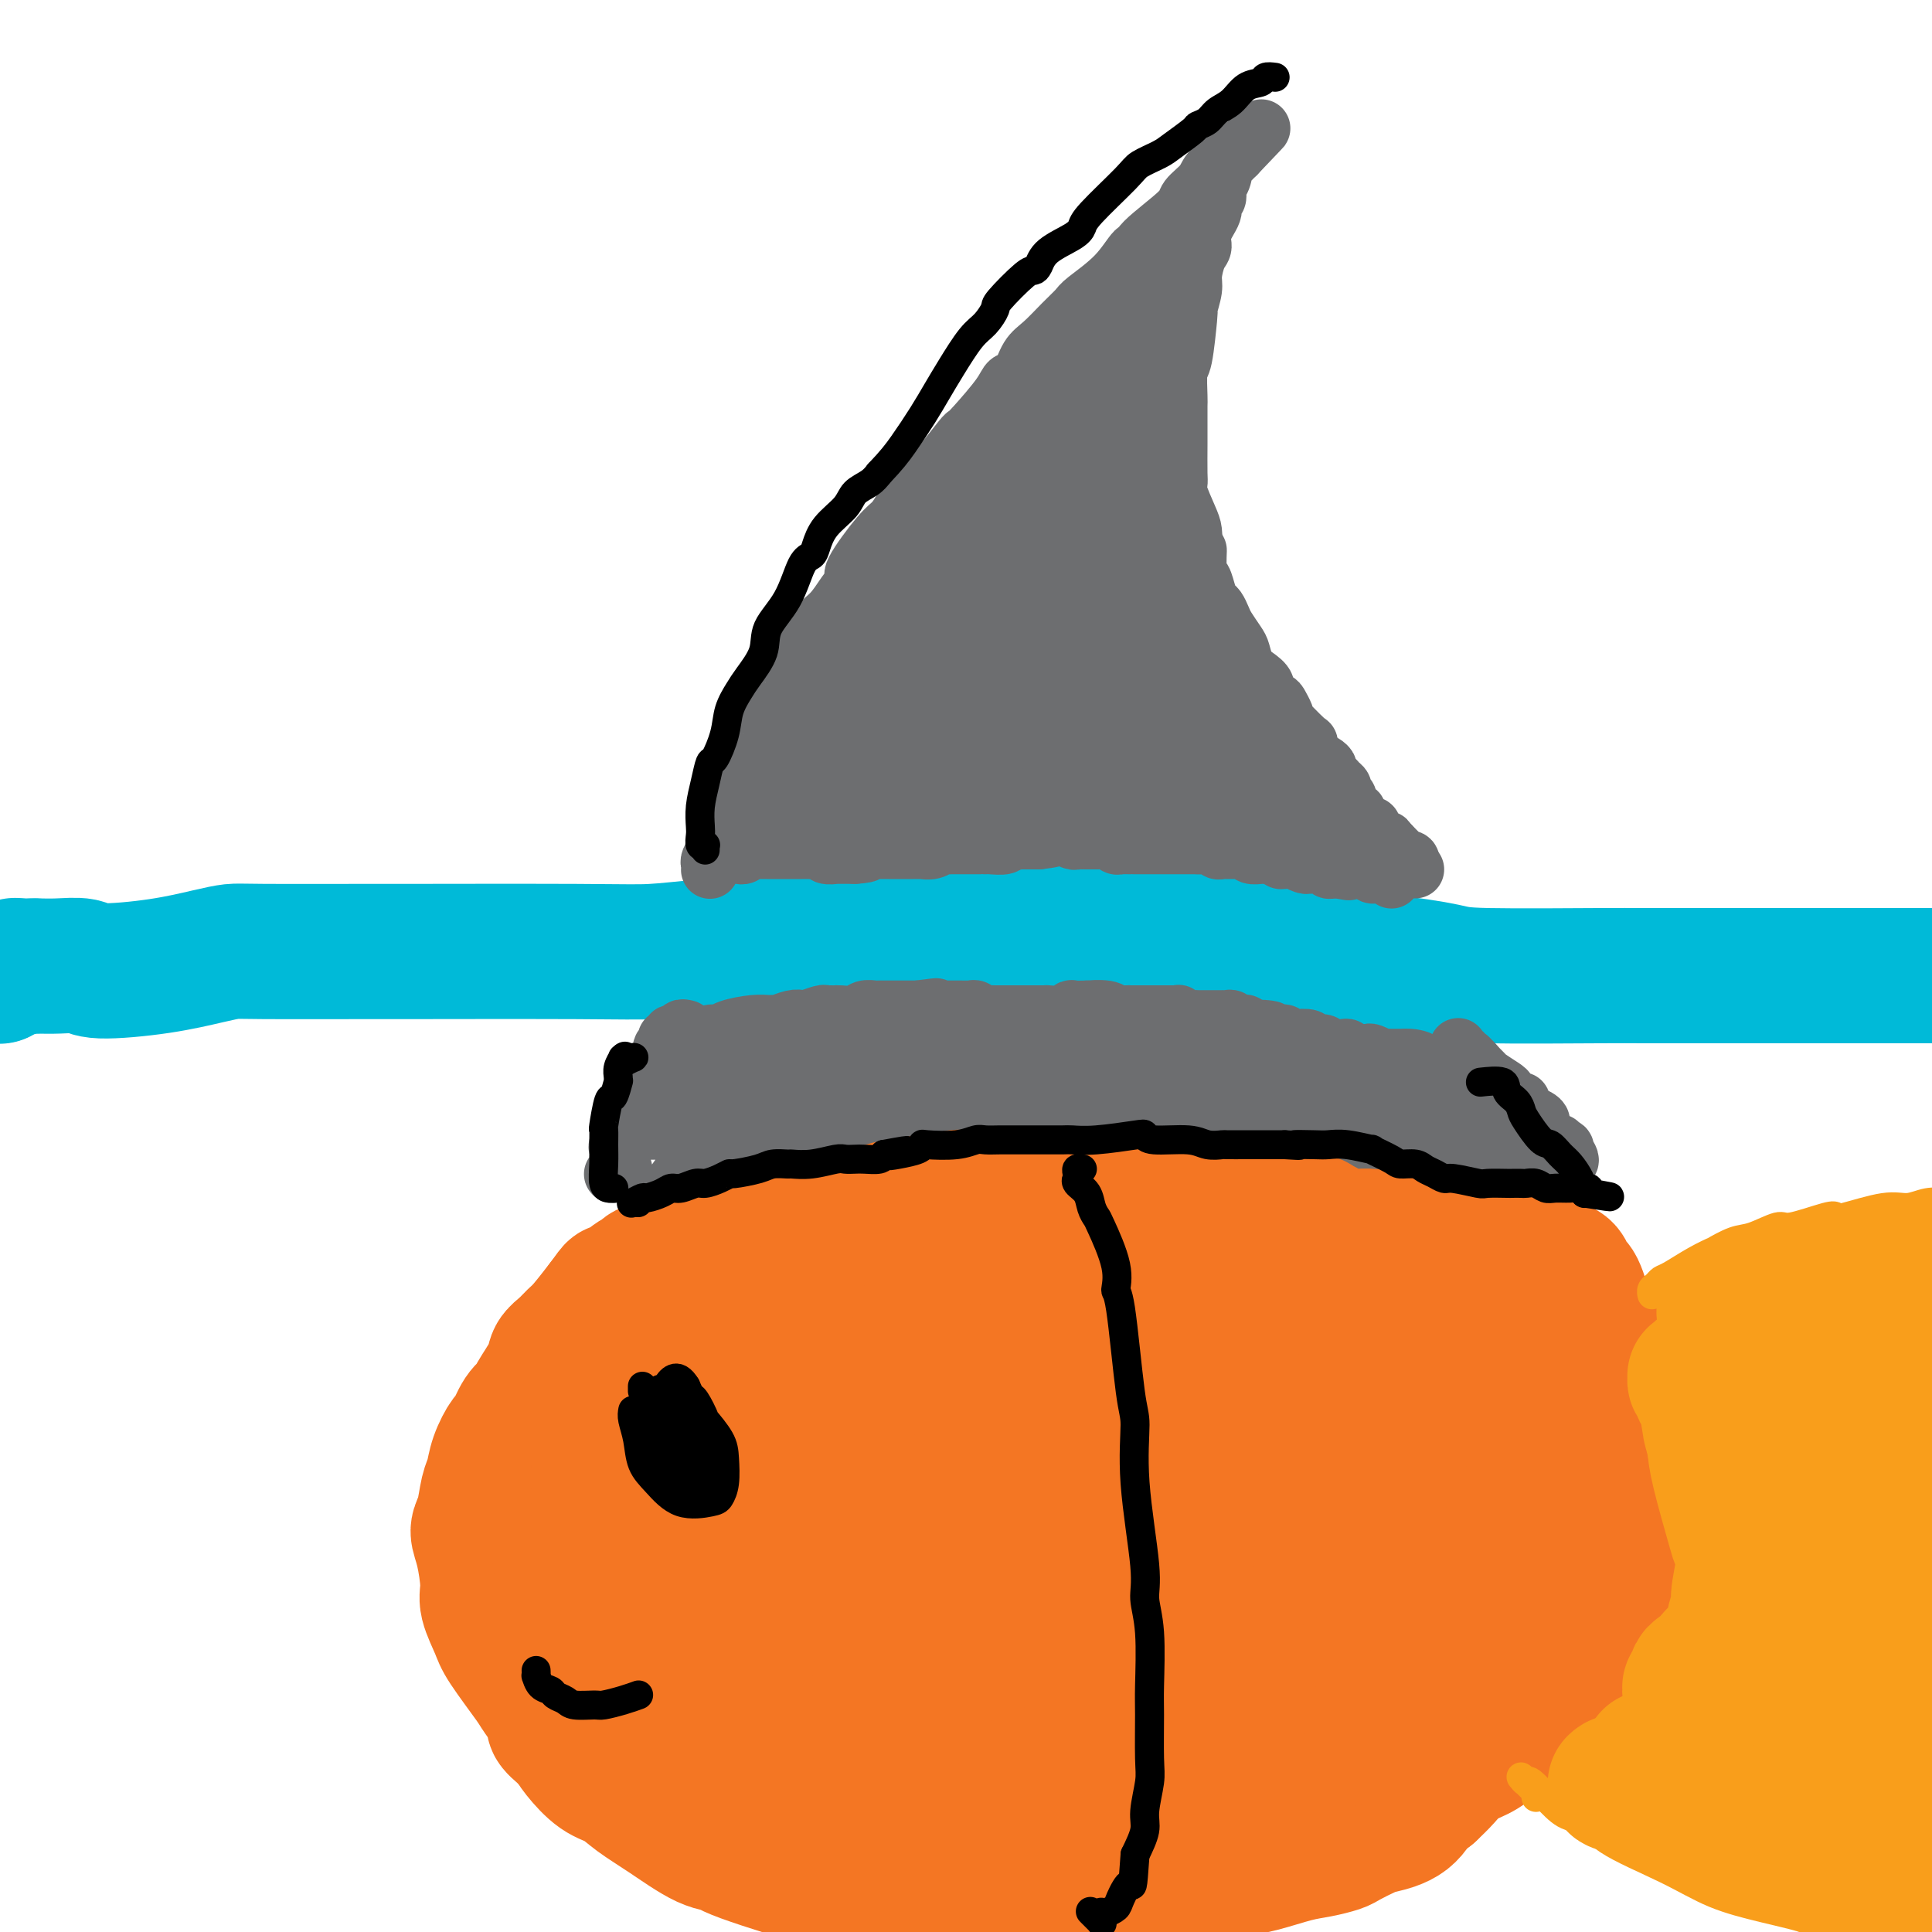 <svg viewBox='0 0 400 400' version='1.1' xmlns='http://www.w3.org/2000/svg' xmlns:xlink='http://www.w3.org/1999/xlink'><g fill='none' stroke='#00BAD8' stroke-width='28' stroke-linecap='round' stroke-linejoin='round'><path d='M0,201c0.000,0.422 0.000,0.844 0,1c0.000,0.156 0.000,0.044 0,0c0.000,-0.044 0.000,-0.022 0,0'/><path d='M0,202c0.002,-0.002 0.005,-0.004 0,0c-0.005,0.004 -0.016,0.015 0,0c0.016,-0.015 0.061,-0.057 0,0c-0.061,0.057 -0.228,0.212 0,0c0.228,-0.212 0.849,-0.793 1,-1c0.151,-0.207 -0.170,-0.041 0,0c0.170,0.041 0.830,-0.041 1,0c0.170,0.041 -0.150,0.207 0,0c0.150,-0.207 0.771,-0.786 1,-1c0.229,-0.214 0.065,-0.061 0,0c-0.065,0.061 -0.033,0.031 0,0'/><path d='M4,200c0.301,0.000 0.603,0.000 1,0c0.397,0.000 0.891,0.000 1,0c0.109,0.000 -0.167,0.000 0,0c0.167,0.000 0.777,0.000 1,0c0.223,0.000 0.060,0.000 0,0c-0.060,0.000 -0.016,0.000 0,0c0.016,0.000 0.004,0.000 0,0c-0.004,0.000 -0.001,0.000 0,0c0.001,0.000 0.000,0.000 0,0c-0.000,0.000 -0.000,0.000 0,0c0.000,0.000 0.000,0.000 0,0'/><path d='M7,200c-0.000,0.000 -0.000,0.000 0,0c0.000,-0.000 0.001,-0.000 0,0c-0.001,0.000 -0.004,0.000 0,0c0.004,-0.000 0.015,-0.001 0,0c-0.015,0.001 -0.055,0.005 0,0c0.055,-0.005 0.205,-0.017 1,0c0.795,0.017 2.235,0.065 4,0c1.765,-0.065 3.855,-0.242 5,0c1.145,0.242 1.344,0.902 4,1c2.656,0.098 7.770,-0.366 12,-1c4.230,-0.634 7.575,-1.438 10,-2c2.425,-0.562 3.931,-0.883 5,-1c1.069,-0.117 1.702,-0.031 7,0c5.298,0.031 15.261,0.005 19,0c3.739,-0.005 1.253,0.010 9,0c7.747,-0.010 25.725,-0.044 36,0c10.275,0.044 12.846,0.166 16,0c3.154,-0.166 6.891,-0.619 11,-1c4.109,-0.381 8.592,-0.690 12,-1c3.408,-0.310 5.742,-0.620 11,-1c5.258,-0.380 13.440,-0.831 20,-1c6.560,-0.169 11.498,-0.056 16,0c4.502,0.056 8.568,0.056 12,0c3.432,-0.056 6.232,-0.169 11,0c4.768,0.169 11.505,0.620 16,1c4.495,0.380 6.747,0.690 9,1'/><path d='M253,195c11.906,0.669 9.670,1.342 13,2c3.330,0.658 12.226,1.301 19,2c6.774,0.699 11.427,1.455 14,2c2.573,0.545 3.067,0.878 9,1c5.933,0.122 17.304,0.033 23,0c5.696,-0.033 5.717,-0.009 9,0c3.283,0.009 9.827,0.002 14,0c4.173,-0.002 5.974,-0.001 10,0c4.026,0.001 10.276,0.000 14,0c3.724,-0.000 4.921,-0.000 10,0c5.079,0.000 14.039,0.000 23,0'/></g>
<g fill='none' stroke='#6D6E70' stroke-width='12' stroke-linecap='round' stroke-linejoin='round'><path d='M147,180c0.000,-0.000 0.000,-0.000 0,0c-0.000,0.000 -0.000,0.000 0,0c0.000,-0.000 0.000,-0.000 0,0c-0.000,0.000 -0.000,0.000 0,0c0.000,-0.000 0.000,-0.000 0,0c-0.000,0.000 -0.000,0.000 0,0c0.000,-0.000 0.000,-0.000 0,0c-0.000,0.000 -0.000,0.000 0,0c0.000,-0.000 0.000,-0.000 0,0c-0.000,0.000 -0.000,0.000 0,0c0.000,-0.000 0.000,-0.000 0,0c-0.000,0.000 -0.000,0.001 0,0c0.000,-0.001 0.000,-0.003 0,0c-0.000,0.003 -0.001,0.013 0,0c0.001,-0.013 0.004,-0.048 0,0c-0.004,0.048 -0.015,0.181 0,0c0.015,-0.181 0.057,-0.675 0,-1c-0.057,-0.325 -0.211,-0.479 0,-1c0.211,-0.521 0.788,-1.408 1,-2c0.212,-0.592 0.061,-0.890 0,-1c-0.061,-0.110 -0.031,-0.031 0,0c0.031,0.031 0.064,0.016 0,0c-0.064,-0.016 -0.224,-0.032 0,0c0.224,0.032 0.831,0.111 1,0c0.169,-0.111 -0.099,-0.411 0,-1c0.099,-0.589 0.565,-1.466 1,-2c0.435,-0.534 0.839,-0.724 1,-1c0.161,-0.276 0.081,-0.638 0,-1'/><path d='M151,170c0.560,-1.605 -0.039,-0.618 0,-1c0.039,-0.382 0.718,-2.132 1,-3c0.282,-0.868 0.167,-0.853 0,-1c-0.167,-0.147 -0.387,-0.457 0,-1c0.387,-0.543 1.379,-1.319 2,-2c0.621,-0.681 0.870,-1.268 1,-2c0.130,-0.732 0.143,-1.608 0,-2c-0.143,-0.392 -0.440,-0.298 0,-1c0.440,-0.702 1.618,-2.199 2,-3c0.382,-0.801 -0.032,-0.905 0,-1c0.032,-0.095 0.510,-0.179 1,-1c0.490,-0.821 0.992,-2.377 1,-3c0.008,-0.623 -0.480,-0.313 0,-1c0.480,-0.687 1.926,-2.372 3,-4c1.074,-1.628 1.775,-3.201 2,-4c0.225,-0.799 -0.025,-0.825 0,-1c0.025,-0.175 0.327,-0.499 1,-2c0.673,-1.501 1.717,-4.179 3,-6c1.283,-1.821 2.805,-2.785 4,-4c1.195,-1.215 2.063,-2.681 3,-4c0.937,-1.319 1.942,-2.492 2,-3c0.058,-0.508 -0.830,-0.353 0,-2c0.830,-1.647 3.377,-5.097 5,-7c1.623,-1.903 2.321,-2.258 3,-3c0.679,-0.742 1.340,-1.871 2,-3'/><path d='M187,105c3.509,-4.820 2.783,-3.870 3,-4c0.217,-0.130 1.378,-1.341 2,-2c0.622,-0.659 0.706,-0.767 1,-1c0.294,-0.233 0.800,-0.590 2,-2c1.200,-1.410 3.094,-3.874 4,-5c0.906,-1.126 0.823,-0.915 1,-1c0.177,-0.085 0.613,-0.467 2,-2c1.387,-1.533 3.725,-4.219 5,-6c1.275,-1.781 1.489,-2.658 2,-3c0.511,-0.342 1.321,-0.151 2,-1c0.679,-0.849 1.228,-2.739 2,-4c0.772,-1.261 1.767,-1.893 3,-3c1.233,-1.107 2.705,-2.690 4,-4c1.295,-1.310 2.415,-2.347 3,-3c0.585,-0.653 0.637,-0.923 2,-2c1.363,-1.077 4.036,-2.960 6,-5c1.964,-2.040 3.217,-4.236 4,-5c0.783,-0.764 1.096,-0.094 1,0c-0.096,0.094 -0.600,-0.386 1,-2c1.600,-1.614 5.304,-4.362 7,-6c1.696,-1.638 1.383,-2.166 2,-3c0.617,-0.834 2.165,-1.975 3,-3c0.835,-1.025 0.956,-1.936 2,-3c1.044,-1.064 3.012,-2.282 4,-3c0.988,-0.718 0.997,-0.935 1,-1c0.003,-0.065 0.001,0.021 0,0c-0.001,-0.021 -0.000,-0.149 0,0c0.000,0.149 0.000,0.574 0,1'/><path d='M256,32c10.574,-11.162 2.509,-2.567 -1,1c-3.509,3.567 -2.461,2.107 -2,2c0.461,-0.107 0.336,1.138 0,2c-0.336,0.862 -0.882,1.339 -1,2c-0.118,0.661 0.194,1.504 0,2c-0.194,0.496 -0.892,0.645 -1,1c-0.108,0.355 0.373,0.917 0,2c-0.373,1.083 -1.602,2.686 -2,4c-0.398,1.314 0.033,2.338 0,3c-0.033,0.662 -0.531,0.963 -1,2c-0.469,1.037 -0.910,2.810 -1,4c-0.090,1.190 0.169,1.797 0,3c-0.169,1.203 -0.767,3.001 -1,4c-0.233,0.999 -0.101,1.200 0,1c0.101,-0.200 0.171,-0.799 0,1c-0.171,1.799 -0.582,5.997 -1,8c-0.418,2.003 -0.844,1.810 -1,3c-0.156,1.190 -0.042,3.761 0,5c0.042,1.239 0.012,1.144 0,2c-0.012,0.856 -0.005,2.663 0,4c0.005,1.337 0.008,2.203 0,4c-0.008,1.797 -0.027,4.525 0,6c0.027,1.475 0.098,1.696 0,2c-0.098,0.304 -0.367,0.690 0,2c0.367,1.310 1.368,3.545 2,5c0.632,1.455 0.895,2.130 1,3c0.105,0.870 0.053,1.935 0,3'/><path d='M247,113c0.703,5.575 0.962,1.511 1,1c0.038,-0.511 -0.145,2.531 0,4c0.145,1.469 0.616,1.367 1,2c0.384,0.633 0.679,2.003 1,3c0.321,0.997 0.667,1.622 1,2c0.333,0.378 0.653,0.509 1,1c0.347,0.491 0.722,1.343 1,2c0.278,0.657 0.458,1.121 1,2c0.542,0.879 1.446,2.175 2,3c0.554,0.825 0.760,1.180 1,2c0.240,0.820 0.516,2.104 1,3c0.484,0.896 1.176,1.405 2,2c0.824,0.595 1.779,1.276 2,2c0.221,0.724 -0.294,1.491 0,2c0.294,0.509 1.395,0.759 2,1c0.605,0.241 0.712,0.471 1,1c0.288,0.529 0.757,1.355 1,2c0.243,0.645 0.261,1.108 0,1c-0.261,-0.108 -0.800,-0.786 0,0c0.800,0.786 2.939,3.037 4,4c1.061,0.963 1.045,0.639 1,1c-0.045,0.361 -0.118,1.406 0,2c0.118,0.594 0.427,0.737 1,1c0.573,0.263 1.411,0.648 2,1c0.589,0.352 0.928,0.672 1,1c0.072,0.328 -0.122,0.665 0,1c0.122,0.335 0.561,0.667 1,1'/><path d='M276,161c3.029,3.797 1.600,1.791 1,1c-0.600,-0.791 -0.371,-0.367 0,0c0.371,0.367 0.884,0.677 1,1c0.116,0.323 -0.166,0.660 0,1c0.166,0.340 0.779,0.684 1,1c0.221,0.316 0.049,0.606 0,1c-0.049,0.394 0.024,0.893 0,1c-0.024,0.107 -0.146,-0.177 0,0c0.146,0.177 0.560,0.817 1,1c0.440,0.183 0.905,-0.091 1,0c0.095,0.091 -0.181,0.546 0,1c0.181,0.454 0.819,0.906 1,1c0.181,0.094 -0.095,-0.172 0,0c0.095,0.172 0.560,0.781 1,1c0.440,0.219 0.854,0.048 1,0c0.146,-0.048 0.025,0.026 0,0c-0.025,-0.026 0.045,-0.152 0,0c-0.045,0.152 -0.204,0.580 0,1c0.204,0.420 0.772,0.830 1,1c0.228,0.170 0.118,0.098 0,0c-0.118,-0.098 -0.242,-0.223 0,0c0.242,0.223 0.849,0.796 1,1c0.151,0.204 -0.156,0.041 0,0c0.156,-0.041 0.773,0.042 1,0c0.227,-0.042 0.064,-0.207 0,0c-0.064,0.207 -0.027,0.788 0,1c0.027,0.212 0.046,0.057 0,0c-0.046,-0.057 -0.156,-0.016 0,0c0.156,0.016 0.578,0.008 1,0'/><path d='M288,175c1.858,2.167 0.502,0.584 0,0c-0.502,-0.584 -0.148,-0.171 0,0c0.148,0.171 0.092,0.098 0,0c-0.092,-0.098 -0.221,-0.223 0,0c0.221,0.223 0.792,0.792 1,1c0.208,0.208 0.055,0.055 0,0c-0.055,-0.055 -0.011,-0.011 0,0c0.011,0.011 -0.011,-0.011 0,0c0.011,0.011 0.056,0.056 0,0c-0.056,-0.056 -0.211,-0.211 0,0c0.211,0.211 0.789,0.789 1,1c0.211,0.211 0.057,0.057 0,0c-0.057,-0.057 -0.016,-0.016 0,0c0.016,0.016 0.008,0.008 0,0c-0.008,-0.008 -0.016,-0.016 0,0c0.016,0.016 0.057,0.057 0,0c-0.057,-0.057 -0.212,-0.211 0,0c0.212,0.211 0.793,0.788 1,1c0.207,0.212 0.041,0.061 0,0c-0.041,-0.061 0.041,-0.030 0,0c-0.041,0.030 -0.207,0.061 0,0c0.207,-0.061 0.788,-0.212 1,0c0.212,0.212 0.057,0.789 0,1c-0.057,0.211 -0.015,0.057 0,0c0.015,-0.057 0.004,-0.016 0,0c-0.004,0.016 -0.002,0.008 0,0'/><path d='M292,179c0.845,0.845 0.959,0.959 1,1c0.041,0.041 0.011,0.011 0,0c-0.011,-0.011 -0.003,-0.003 0,0c0.003,0.003 0.001,0.001 0,0c-0.001,-0.001 -0.000,-0.000 0,0c0.000,0.000 0.000,0.000 0,0c-0.000,-0.000 -0.000,-0.000 0,0c0.000,0.000 0.000,0.000 0,0c-0.000,-0.000 -0.000,-0.000 0,0c0.000,0.000 0.000,0.000 0,0c-0.000,-0.000 -0.000,-0.000 0,0c0.000,0.000 0.000,0.000 0,0c-0.000,-0.000 -0.000,-0.000 0,0c0.000,0.000 0.000,0.000 0,0c-0.000,-0.000 -0.000,-0.000 0,0c0.000,0.000 0.000,0.000 0,0'/><path d='M304,219c-0.000,0.000 -0.000,0.000 0,0c0.000,-0.000 0.001,-0.000 0,0c-0.001,0.000 -0.004,0.001 0,0c0.004,-0.001 0.016,-0.004 0,0c-0.016,0.004 -0.061,0.015 0,0c0.061,-0.015 0.226,-0.056 0,0c-0.226,0.056 -0.845,0.207 -1,0c-0.155,-0.207 0.155,-0.774 0,-1c-0.155,-0.226 -0.773,-0.113 -1,0c-0.227,0.113 -0.062,0.224 0,0c0.062,-0.224 0.020,-0.784 0,-1c-0.020,-0.216 -0.017,-0.088 0,0c0.017,0.088 0.050,0.135 0,0c-0.050,-0.135 -0.182,-0.453 0,0c0.182,0.453 0.677,1.679 1,2c0.323,0.321 0.475,-0.261 1,0c0.525,0.261 1.423,1.365 2,2c0.577,0.635 0.832,0.800 1,1c0.168,0.200 0.248,0.436 1,1c0.752,0.564 2.177,1.457 3,2c0.823,0.543 1.043,0.737 1,1c-0.043,0.263 -0.348,0.595 0,1c0.348,0.405 1.351,0.882 2,1c0.649,0.118 0.944,-0.122 1,0c0.056,0.122 -0.127,0.606 0,1c0.127,0.394 0.563,0.697 1,1'/><path d='M316,230c2.255,2.197 0.892,1.189 1,1c0.108,-0.189 1.688,0.439 2,1c0.312,0.561 -0.643,1.053 0,2c0.643,0.947 2.883,2.348 4,3c1.117,0.652 1.112,0.556 1,1c-0.112,0.444 -0.329,1.428 0,2c0.329,0.572 1.204,0.731 1,0c-0.204,-0.731 -1.487,-2.352 -2,-3c-0.513,-0.648 -0.257,-0.324 0,0'/><path d='M142,214c0.001,-0.422 0.001,-0.845 0,-1c-0.001,-0.155 -0.005,-0.043 0,0c0.005,0.043 0.017,0.015 0,0c-0.017,-0.015 -0.065,-0.019 0,0c0.065,0.019 0.243,0.062 0,0c-0.243,-0.062 -0.906,-0.228 -1,0c-0.094,0.228 0.382,0.849 0,1c-0.382,0.151 -1.623,-0.168 -2,0c-0.377,0.168 0.110,0.823 0,1c-0.110,0.177 -0.817,-0.123 -1,0c-0.183,0.123 0.158,0.671 0,1c-0.158,0.329 -0.816,0.441 -1,1c-0.184,0.559 0.105,1.564 0,2c-0.105,0.436 -0.602,0.302 -1,1c-0.398,0.698 -0.695,2.229 -1,3c-0.305,0.771 -0.618,0.781 -1,1c-0.382,0.219 -0.835,0.647 -1,1c-0.165,0.353 -0.043,0.630 0,1c0.043,0.370 0.008,0.831 0,1c-0.008,0.169 0.013,0.045 0,0c-0.013,-0.045 -0.059,-0.011 0,0c0.059,0.011 0.222,-0.003 0,0c-0.222,0.003 -0.829,0.021 -1,0c-0.171,-0.021 0.095,-0.080 0,1c-0.095,1.080 -0.551,3.300 -1,4c-0.449,0.700 -0.890,-0.119 -1,0c-0.110,0.119 0.111,1.177 0,2c-0.111,0.823 -0.556,1.412 -1,2'/><path d='M129,236c-1.177,2.887 -0.119,0.605 0,0c0.119,-0.605 -0.699,0.468 -1,1c-0.301,0.532 -0.084,0.525 0,1c0.084,0.475 0.037,1.434 0,2c-0.037,0.566 -0.062,0.740 0,1c0.062,0.260 0.213,0.606 0,1c-0.213,0.394 -0.789,0.837 -1,1c-0.211,0.163 -0.057,0.045 0,0c0.057,-0.045 0.018,-0.016 0,0c-0.018,0.016 -0.015,0.018 0,0c0.015,-0.018 0.042,-0.057 0,0c-0.042,0.057 -0.154,0.212 0,0c0.154,-0.212 0.575,-0.789 1,-1c0.425,-0.211 0.855,-0.056 1,0c0.145,0.056 0.004,0.011 0,0c-0.004,-0.011 0.130,0.011 1,0c0.870,-0.011 2.477,-0.056 3,0c0.523,0.056 -0.036,0.212 0,0c0.036,-0.212 0.668,-0.793 1,-1c0.332,-0.207 0.366,-0.042 1,0c0.634,0.042 1.870,-0.040 2,0c0.130,0.040 -0.845,0.203 0,0c0.845,-0.203 3.511,-0.773 5,-1c1.489,-0.227 1.801,-0.112 2,0c0.199,0.112 0.284,0.223 1,0c0.716,-0.223 2.062,-0.778 3,-1c0.938,-0.222 1.469,-0.111 2,0'/><path d='M150,239c3.750,-0.615 1.625,-0.151 1,0c-0.625,0.151 0.251,-0.011 1,0c0.749,0.011 1.372,0.195 2,0c0.628,-0.195 1.260,-0.770 2,-1c0.740,-0.230 1.589,-0.114 2,0c0.411,0.114 0.383,0.227 1,0c0.617,-0.227 1.879,-0.793 3,-1c1.121,-0.207 2.102,-0.056 3,0c0.898,0.056 1.714,0.016 2,0c0.286,-0.016 0.042,-0.008 1,0c0.958,0.008 3.116,0.016 4,0c0.884,-0.016 0.492,-0.056 1,0c0.508,0.056 1.915,0.207 3,0c1.085,-0.207 1.847,-0.774 3,-1c1.153,-0.226 2.695,-0.112 3,0c0.305,0.112 -0.629,0.222 0,0c0.629,-0.222 2.821,-0.777 4,-1c1.179,-0.223 1.345,-0.112 2,0c0.655,0.112 1.800,0.227 3,0c1.200,-0.227 2.455,-0.797 3,-1c0.545,-0.203 0.380,-0.039 2,0c1.620,0.039 5.025,-0.046 7,0c1.975,0.046 2.521,0.222 4,0c1.479,-0.222 3.891,-0.843 6,-1c2.109,-0.157 3.914,0.150 6,0c2.086,-0.150 4.453,-0.757 6,-1c1.547,-0.243 2.273,-0.121 3,0'/><path d='M228,232c12.478,-0.861 4.672,0.486 3,1c-1.672,0.514 2.791,0.193 5,0c2.209,-0.193 2.163,-0.259 3,0c0.837,0.259 2.557,0.844 4,1c1.443,0.156 2.608,-0.117 3,0c0.392,0.117 0.012,0.624 2,1c1.988,0.376 6.344,0.621 9,1c2.656,0.379 3.612,0.893 4,1c0.388,0.107 0.206,-0.191 2,0c1.794,0.191 5.562,0.873 7,1c1.438,0.127 0.546,-0.302 2,0c1.454,0.302 5.254,1.334 7,2c1.746,0.666 1.440,0.967 2,1c0.560,0.033 1.988,-0.201 4,0c2.012,0.201 4.607,0.838 6,1c1.393,0.162 1.584,-0.150 2,0c0.416,0.150 1.058,0.761 2,1c0.942,0.239 2.186,0.106 3,0c0.814,-0.106 1.199,-0.186 2,0c0.801,0.186 2.019,0.637 3,1c0.981,0.363 1.726,0.636 3,1c1.274,0.364 3.078,0.818 4,1c0.922,0.182 0.961,0.091 1,0'/><path d='M311,246c12.594,2.166 2.580,0.580 0,0c-2.580,-0.580 2.275,-0.155 4,0c1.725,0.155 0.319,0.042 0,0c-0.319,-0.042 0.450,-0.011 1,0c0.550,0.011 0.880,0.003 1,0c0.120,-0.003 0.028,-0.001 0,0c-0.028,0.001 0.007,0.000 0,0c-0.007,-0.000 -0.055,0.000 0,0c0.055,-0.000 0.215,-0.000 0,0c-0.215,0.000 -0.804,0.001 -1,0c-0.196,-0.001 0.003,-0.004 0,0c-0.003,0.004 -0.208,0.015 0,0c0.208,-0.015 0.827,-0.056 1,0c0.173,0.056 -0.101,0.207 0,0c0.101,-0.207 0.577,-0.774 1,-1c0.423,-0.226 0.794,-0.112 1,0c0.206,0.112 0.248,0.223 0,0c-0.248,-0.223 -0.785,-0.778 -1,-1c-0.215,-0.222 -0.107,-0.111 0,0'/><path d='M144,231c0.211,0.029 0.423,0.057 0,0c-0.423,-0.057 -1.479,-0.200 -2,0c-0.521,0.200 -0.507,0.743 -1,1c-0.493,0.257 -1.494,0.226 -2,0c-0.506,-0.226 -0.517,-0.648 -1,-1c-0.483,-0.352 -1.438,-0.633 -1,-1c0.438,-0.367 2.268,-0.819 3,-1c0.732,-0.181 0.366,-0.090 0,0'/><path d='M144,229c0.649,-0.008 1.297,-0.016 3,0c1.703,0.016 4.460,0.056 8,0c3.540,-0.056 7.864,-0.208 10,0c2.136,0.208 2.086,0.775 2,1c-0.086,0.225 -0.207,0.106 0,0c0.207,-0.106 0.740,-0.200 0,0c-0.740,0.200 -2.755,0.694 -4,1c-1.245,0.306 -1.722,0.423 -4,0c-2.278,-0.423 -6.359,-1.385 -9,-2c-2.641,-0.615 -3.843,-0.882 -5,-1c-1.157,-0.118 -2.268,-0.087 -3,0c-0.732,0.087 -1.083,0.231 -1,0c0.083,-0.231 0.601,-0.836 1,-1c0.399,-0.164 0.680,0.114 4,0c3.320,-0.114 9.680,-0.619 13,-1c3.320,-0.381 3.599,-0.636 5,-1c1.401,-0.364 3.924,-0.836 5,-1c1.076,-0.164 0.706,-0.018 0,0c-0.706,0.018 -1.749,-0.090 -1,0c0.749,0.090 3.291,0.378 0,0c-3.291,-0.378 -12.416,-1.422 -16,-2c-3.584,-0.578 -1.629,-0.691 -2,-1c-0.371,-0.309 -3.069,-0.815 -4,-1c-0.931,-0.185 -0.095,-0.050 0,0c0.095,0.050 -0.551,0.013 0,0c0.551,-0.013 2.300,-0.004 4,0c1.700,0.004 3.350,0.002 5,0'/><path d='M155,220c2.856,0.005 5.494,0.016 7,0c1.506,-0.016 1.878,-0.060 2,0c0.122,0.060 -0.007,0.222 0,0c0.007,-0.222 0.150,-0.830 0,-1c-0.150,-0.170 -0.594,0.098 -2,0c-1.406,-0.098 -3.773,-0.562 -6,-1c-2.227,-0.438 -4.313,-0.849 -5,-1c-0.687,-0.151 0.026,-0.040 0,0c-0.026,0.040 -0.792,0.011 -1,0c-0.208,-0.011 0.140,-0.003 0,0c-0.140,0.003 -0.770,0.001 -1,0c-0.230,-0.001 -0.062,-0.000 0,0c0.062,0.000 0.016,0.000 0,0c-0.016,-0.000 -0.004,-0.000 0,0c0.004,0.000 0.000,0.000 0,0c-0.000,-0.000 0.003,-0.000 0,0c-0.003,0.000 -0.013,0.000 0,0c0.013,-0.000 0.048,-0.000 0,0c-0.048,0.000 -0.179,0.001 0,0c0.179,-0.001 0.667,-0.003 1,0c0.333,0.003 0.512,0.011 1,0c0.488,-0.011 1.285,-0.041 2,0c0.715,0.041 1.347,0.155 2,0c0.653,-0.155 1.326,-0.577 2,-1'/><path d='M157,216c1.187,-0.171 1.153,-0.098 1,0c-0.153,0.098 -0.425,0.223 0,0c0.425,-0.223 1.546,-0.792 2,-1c0.454,-0.208 0.241,-0.056 1,0c0.759,0.056 2.488,0.015 3,0c0.512,-0.015 -0.195,-0.004 0,0c0.195,0.004 1.291,0.001 2,0c0.709,-0.001 1.030,-0.000 1,0c-0.030,0.000 -0.412,0.000 0,0c0.412,-0.000 1.619,-0.000 2,0c0.381,0.000 -0.064,0.000 0,0c0.064,-0.000 0.638,-0.000 1,0c0.362,0.000 0.513,0.000 0,0c-0.513,-0.000 -1.690,-0.000 -3,0c-1.310,0.000 -2.754,0.000 -4,0c-1.246,-0.000 -2.293,-0.000 -3,0c-0.707,0.000 -1.075,0.000 -2,0c-0.925,-0.000 -2.407,-0.000 -3,0c-0.593,0.000 -0.295,0.000 -1,0c-0.705,-0.000 -2.412,-0.000 -3,0c-0.588,0.000 -0.056,0.000 0,0c0.056,-0.000 -0.363,-0.000 -1,0c-0.637,0.000 -1.491,0.000 -2,0c-0.509,-0.000 -0.672,-0.000 -1,0c-0.328,0.000 -0.819,0.000 -1,0c-0.181,-0.000 -0.052,-0.000 0,0c0.052,0.000 0.026,0.000 0,0'/><path d='M146,215c-3.704,-0.017 -0.965,-0.060 0,0c0.965,0.060 0.155,0.222 0,0c-0.155,-0.222 0.343,-0.830 1,-1c0.657,-0.170 1.472,0.098 2,0c0.528,-0.098 0.770,-0.561 2,-1c1.230,-0.439 3.449,-0.853 5,-1c1.551,-0.147 2.433,-0.025 3,0c0.567,0.025 0.818,-0.045 1,0c0.182,0.045 0.294,0.204 1,0c0.706,-0.204 2.006,-0.773 3,-1c0.994,-0.227 1.681,-0.113 2,0c0.319,0.113 0.271,0.227 1,0c0.729,-0.227 2.235,-0.793 3,-1c0.765,-0.207 0.789,-0.054 1,0c0.211,0.054 0.608,0.011 1,0c0.392,-0.011 0.777,0.011 1,0c0.223,-0.011 0.282,-0.056 1,0c0.718,0.056 2.094,0.211 3,0c0.906,-0.211 1.340,-0.789 2,-1c0.660,-0.211 1.545,-0.057 2,0c0.455,0.057 0.478,0.015 1,0c0.522,-0.015 1.542,-0.004 2,0c0.458,0.004 0.354,0.001 1,0c0.646,-0.001 2.042,-0.000 3,0c0.958,0.000 1.479,0.000 2,0'/><path d='M190,209c7.019,-0.928 2.567,-0.249 1,0c-1.567,0.249 -0.248,0.067 1,0c1.248,-0.067 2.425,-0.018 3,0c0.575,0.018 0.549,0.005 1,0c0.451,-0.005 1.378,-0.001 2,0c0.622,0.001 0.940,-0.001 1,0c0.060,0.001 -0.138,0.004 0,0c0.138,-0.004 0.613,-0.015 1,0c0.387,0.015 0.685,0.057 1,0c0.315,-0.057 0.648,-0.211 1,0c0.352,0.211 0.725,0.789 1,1c0.275,0.211 0.454,0.057 1,0c0.546,-0.057 1.459,-0.015 2,0c0.541,0.015 0.708,0.004 1,0c0.292,-0.004 0.707,-0.001 1,0c0.293,0.001 0.464,0.000 1,0c0.536,-0.000 1.439,-0.000 2,0c0.561,0.000 0.782,0.000 1,0c0.218,-0.000 0.433,-0.000 1,0c0.567,0.000 1.486,0.001 2,0c0.514,-0.001 0.622,-0.004 1,0c0.378,0.004 1.027,0.015 1,0c-0.027,-0.015 -0.731,-0.057 0,0c0.731,0.057 2.897,0.211 4,0c1.103,-0.211 1.143,-0.788 1,-1c-0.143,-0.212 -0.469,-0.061 0,0c0.469,0.061 1.735,0.030 3,0'/><path d='M225,209c5.484,0.016 1.692,0.057 1,0c-0.692,-0.057 1.714,-0.211 3,0c1.286,0.211 1.451,0.789 2,1c0.549,0.211 1.481,0.057 2,0c0.519,-0.057 0.625,-0.015 1,0c0.375,0.015 1.018,0.004 2,0c0.982,-0.004 2.304,-0.001 3,0c0.696,0.001 0.765,0.001 1,0c0.235,-0.001 0.637,-0.001 1,0c0.363,0.001 0.688,0.004 1,0c0.312,-0.004 0.613,-0.015 1,0c0.387,0.015 0.862,0.057 1,0c0.138,-0.057 -0.061,-0.211 0,0c0.061,0.211 0.382,0.789 1,1c0.618,0.211 1.532,0.057 2,0c0.468,-0.057 0.489,-0.015 1,0c0.511,0.015 1.513,0.004 2,0c0.487,-0.004 0.459,-0.002 1,0c0.541,0.002 1.650,0.004 2,0c0.350,-0.004 -0.061,-0.015 0,0c0.061,0.015 0.594,0.056 1,0c0.406,-0.056 0.686,-0.207 1,0c0.314,0.207 0.661,0.774 1,1c0.339,0.226 0.668,0.112 1,0c0.332,-0.112 0.666,-0.223 1,0c0.334,0.223 0.667,0.778 1,1c0.333,0.222 0.667,0.111 1,0'/><path d='M260,213c5.615,0.558 2.154,-0.048 1,0c-1.154,0.048 0.001,0.749 1,1c0.999,0.251 1.841,0.054 2,0c0.159,-0.054 -0.367,0.037 0,0c0.367,-0.037 1.627,-0.202 2,0c0.373,0.202 -0.142,0.771 0,1c0.142,0.229 0.941,0.118 2,0c1.059,-0.118 2.377,-0.242 3,0c0.623,0.242 0.552,0.850 1,1c0.448,0.150 1.415,-0.157 2,0c0.585,0.157 0.787,0.778 1,1c0.213,0.222 0.437,0.045 1,0c0.563,-0.045 1.464,0.041 2,0c0.536,-0.041 0.705,-0.208 1,0c0.295,0.208 0.714,0.792 1,1c0.286,0.208 0.439,0.042 1,0c0.561,-0.042 1.531,0.041 2,0c0.469,-0.041 0.437,-0.207 1,0c0.563,0.207 1.722,0.788 2,1c0.278,0.212 -0.326,0.057 0,0c0.326,-0.057 1.582,-0.015 2,0c0.418,0.015 -0.003,0.004 0,0c0.003,-0.004 0.429,-0.001 1,0c0.571,0.001 1.285,0.001 2,0'/><path d='M291,219c4.953,0.869 1.835,0.040 1,0c-0.835,-0.040 0.611,0.707 1,1c0.389,0.293 -0.280,0.130 0,0c0.280,-0.130 1.509,-0.228 2,0c0.491,0.228 0.242,0.782 0,1c-0.242,0.218 -0.479,0.101 0,0c0.479,-0.101 1.673,-0.185 2,0c0.327,0.185 -0.214,0.638 0,1c0.214,0.362 1.185,0.632 2,1c0.815,0.368 1.476,0.834 2,1c0.524,0.166 0.911,0.030 1,0c0.089,-0.030 -0.120,0.044 0,0c0.120,-0.044 0.568,-0.208 1,0c0.432,0.208 0.849,0.788 1,1c0.151,0.212 0.038,0.055 0,0c-0.038,-0.055 -0.001,-0.007 0,0c0.001,0.007 -0.036,-0.027 0,0c0.036,0.027 0.143,0.115 0,0c-0.143,-0.115 -0.536,-0.431 0,0c0.536,0.431 2.003,1.610 -3,1c-5.003,-0.610 -16.475,-3.009 -21,-4c-4.525,-0.991 -2.103,-0.575 -2,-1c0.103,-0.425 -2.113,-1.693 -3,-2c-0.887,-0.307 -0.443,0.346 0,1'/><path d='M275,220c-2.929,-0.146 4.249,1.990 8,3c3.751,1.010 4.074,0.895 5,1c0.926,0.105 2.456,0.432 4,1c1.544,0.568 3.104,1.378 4,2c0.896,0.622 1.129,1.057 2,1c0.871,-0.057 2.380,-0.607 4,0c1.620,0.607 3.352,2.370 4,3c0.648,0.630 0.212,0.127 0,0c-0.212,-0.127 -0.199,0.124 -1,0c-0.801,-0.124 -2.417,-0.622 -3,-1c-0.583,-0.378 -0.135,-0.636 -1,-1c-0.865,-0.364 -3.045,-0.832 -5,-1c-1.955,-0.168 -3.687,-0.035 -5,0c-1.313,0.035 -2.207,-0.029 -3,0c-0.793,0.029 -1.483,0.150 -2,0c-0.517,-0.150 -0.860,-0.569 1,0c1.860,0.569 5.923,2.128 9,3c3.077,0.872 5.168,1.057 6,1c0.832,-0.057 0.406,-0.354 2,0c1.594,0.354 5.210,1.361 7,2c1.790,0.639 1.756,0.911 2,1c0.244,0.089 0.765,-0.003 1,0c0.235,0.003 0.183,0.103 0,0c-0.183,-0.103 -0.497,-0.410 -3,-1c-2.503,-0.590 -7.196,-1.465 -9,-2c-1.804,-0.535 -0.721,-0.731 -2,-1c-1.279,-0.269 -4.921,-0.611 -7,-1c-2.079,-0.389 -2.594,-0.825 -3,-1c-0.406,-0.175 -0.703,-0.087 -1,0'/><path d='M289,229c-4.291,-0.994 -2.518,-0.479 2,1c4.518,1.479 11.781,3.920 15,5c3.219,1.080 2.394,0.797 3,1c0.606,0.203 2.644,0.891 3,1c0.356,0.109 -0.969,-0.362 -2,-1c-1.031,-0.638 -1.768,-1.442 -4,-2c-2.232,-0.558 -5.960,-0.871 -11,-2c-5.040,-1.129 -11.391,-3.073 -16,-4c-4.609,-0.927 -7.476,-0.836 -10,-1c-2.524,-0.164 -4.706,-0.582 -7,-1c-2.294,-0.418 -4.699,-0.835 -6,-1c-1.301,-0.165 -1.499,-0.076 -3,0c-1.501,0.076 -4.307,0.140 -5,0c-0.693,-0.140 0.725,-0.483 3,0c2.275,0.483 5.405,1.792 11,3c5.595,1.208 13.654,2.316 17,3c3.346,0.684 1.980,0.944 2,1c0.020,0.056 1.427,-0.092 2,0c0.573,0.092 0.311,0.422 -2,0c-2.311,-0.422 -6.671,-1.598 -13,-3c-6.329,-1.402 -14.627,-3.031 -20,-4c-5.373,-0.969 -7.821,-1.277 -11,-2c-3.179,-0.723 -7.090,-1.862 -11,-3'/><path d='M226,220c-14.554,-2.791 -7.940,-1.269 -8,-1c-0.060,0.269 -6.793,-0.714 -10,-1c-3.207,-0.286 -2.887,0.126 -3,0c-0.113,-0.126 -0.657,-0.788 -1,-1c-0.343,-0.212 -0.484,0.027 -1,0c-0.516,-0.027 -1.407,-0.319 0,0c1.407,0.319 5.111,1.248 9,2c3.889,0.752 7.963,1.326 12,2c4.037,0.674 8.039,1.449 11,2c2.961,0.551 4.883,0.880 7,1c2.117,0.120 4.429,0.032 7,0c2.571,-0.032 5.399,-0.009 7,0c1.601,0.009 1.973,0.002 3,0c1.027,-0.002 2.710,-0.001 4,0c1.290,0.001 2.189,0.000 3,0c0.811,-0.000 1.534,0.000 2,0c0.466,-0.000 0.675,-0.001 1,0c0.325,0.001 0.764,0.004 0,0c-0.764,-0.004 -2.733,-0.014 -4,0c-1.267,0.014 -1.833,0.053 -4,0c-2.167,-0.053 -5.934,-0.199 -11,-1c-5.066,-0.801 -11.430,-2.256 -16,-3c-4.570,-0.744 -7.346,-0.777 -9,-1c-1.654,-0.223 -2.187,-0.635 -3,-1c-0.813,-0.365 -1.907,-0.682 -3,-1'/><path d='M219,217c-9.753,-1.204 -9.136,-0.715 -1,0c8.136,0.715 23.790,1.656 31,2c7.210,0.344 5.975,0.092 6,0c0.025,-0.092 1.311,-0.025 2,0c0.689,0.025 0.780,0.007 1,0c0.220,-0.007 0.567,-0.002 -1,0c-1.567,0.002 -5.049,0.000 -7,0c-1.951,-0.000 -2.372,-0.000 -5,0c-2.628,0.000 -7.464,0.000 -11,0c-3.536,-0.000 -5.772,0.000 -8,0c-2.228,-0.000 -4.446,-0.000 -5,0c-0.554,0.000 0.558,0.000 -1,0c-1.558,-0.000 -5.786,-0.001 -9,0c-3.214,0.001 -5.415,0.002 -7,0c-1.585,-0.002 -2.555,-0.008 -4,0c-1.445,0.008 -3.367,0.029 -5,0c-1.633,-0.029 -2.978,-0.109 -4,0c-1.022,0.109 -1.721,0.406 -3,1c-1.279,0.594 -3.139,1.484 -4,2c-0.861,0.516 -0.723,0.659 -2,1c-1.277,0.341 -3.971,0.880 -5,1c-1.029,0.120 -0.395,-0.178 -1,0c-0.605,0.178 -2.451,0.831 -3,1c-0.549,0.169 0.198,-0.147 0,0c-0.198,0.147 -1.342,0.756 -2,1c-0.658,0.244 -0.829,0.122 -1,0'/><path d='M170,226c-3.466,1.083 -1.632,0.291 -1,0c0.632,-0.291 0.060,-0.082 2,0c1.940,0.082 6.392,0.037 10,0c3.608,-0.037 6.372,-0.067 8,0c1.628,0.067 2.119,0.229 3,0c0.881,-0.229 2.151,-0.849 3,-1c0.849,-0.151 1.276,0.167 2,0c0.724,-0.167 1.744,-0.819 2,-1c0.256,-0.181 -0.253,0.109 0,0c0.253,-0.109 1.267,-0.618 0,0c-1.267,0.618 -4.814,2.362 -8,3c-3.186,0.638 -6.010,0.171 -7,0c-0.990,-0.171 -0.145,-0.045 -2,0c-1.855,0.045 -6.408,0.008 -8,0c-1.592,-0.008 -0.223,0.012 0,0c0.223,-0.012 -0.701,-0.055 1,0c1.701,0.055 6.027,0.210 9,0c2.973,-0.210 4.592,-0.785 9,-1c4.408,-0.215 11.604,-0.071 15,0c3.396,0.071 2.990,0.068 4,0c1.010,-0.068 3.436,-0.200 5,0c1.564,0.200 2.267,0.733 3,1c0.733,0.267 1.495,0.267 2,0c0.505,-0.267 0.751,-0.803 1,-1c0.249,-0.197 0.500,-0.056 1,0c0.500,0.056 1.250,0.028 2,0'/><path d='M226,226c8.663,0.000 2.321,0.001 0,0c-2.321,-0.001 -0.619,-0.004 0,0c0.619,0.004 0.156,0.016 0,0c-0.156,-0.016 -0.006,-0.061 0,0c0.006,0.061 -0.132,0.228 0,0c0.132,-0.228 0.533,-0.850 0,-1c-0.533,-0.150 -2.000,0.173 -3,0c-1.000,-0.173 -1.533,-0.840 -2,-1c-0.467,-0.160 -0.868,0.189 -3,0c-2.132,-0.189 -5.994,-0.915 -10,-2c-4.006,-1.085 -8.156,-2.529 -10,-3c-1.844,-0.471 -1.381,0.032 -3,0c-1.619,-0.032 -5.321,-0.597 -8,-1c-2.679,-0.403 -4.336,-0.644 -5,-1c-0.664,-0.356 -0.336,-0.828 -1,-1c-0.664,-0.172 -2.321,-0.045 -4,0c-1.679,0.045 -3.381,0.008 -4,0c-0.619,-0.008 -0.154,0.012 0,0c0.154,-0.012 -0.001,-0.056 0,0c0.001,0.056 0.158,0.211 0,0c-0.158,-0.211 -0.631,-0.789 -1,-1c-0.369,-0.211 -0.634,-0.056 -1,0c-0.366,0.056 -0.831,0.014 -1,0c-0.169,-0.014 -0.040,-0.001 0,0c0.040,0.001 -0.010,-0.010 0,0c0.010,0.010 0.080,0.041 0,0c-0.080,-0.041 -0.308,-0.155 0,0c0.308,0.155 1.154,0.577 2,1'/><path d='M172,216c-7.511,-0.889 0.711,1.889 4,3c3.289,1.111 1.644,0.556 0,0'/><path d='M153,177c0.002,0.001 0.003,0.001 0,0c-0.003,-0.001 -0.011,-0.004 0,0c0.011,0.004 0.040,0.015 0,0c-0.040,-0.015 -0.149,-0.057 0,0c0.149,0.057 0.555,0.211 1,0c0.445,-0.211 0.928,-0.789 1,-1c0.072,-0.211 -0.269,-0.057 0,0c0.269,0.057 1.147,0.015 2,0c0.853,-0.015 1.682,-0.004 2,0c0.318,0.004 0.126,0.001 0,0c-0.126,-0.001 -0.185,-0.000 0,0c0.185,0.000 0.615,0.000 1,0c0.385,-0.000 0.724,-0.000 1,0c0.276,0.000 0.489,0.000 1,0c0.511,-0.000 1.321,-0.001 2,0c0.679,0.001 1.227,0.004 2,0c0.773,-0.004 1.770,-0.015 2,0c0.230,0.015 -0.306,0.057 0,0c0.306,-0.057 1.453,-0.211 2,0c0.547,0.211 0.493,0.789 1,1c0.507,0.211 1.575,0.057 2,0c0.425,-0.057 0.208,-0.015 0,0c-0.208,0.015 -0.406,0.004 0,0c0.406,-0.004 1.417,-0.001 2,0c0.583,0.001 0.738,0.000 1,0c0.262,-0.000 0.631,-0.000 1,0'/><path d='M177,177c4.054,-0.226 2.189,-0.793 2,-1c-0.189,-0.207 1.297,-0.056 2,0c0.703,0.056 0.622,0.015 1,0c0.378,-0.015 1.213,-0.004 2,0c0.787,0.004 1.525,0.001 2,0c0.475,-0.001 0.686,-0.001 1,0c0.314,0.001 0.731,0.001 1,0c0.269,-0.001 0.390,-0.004 1,0c0.610,0.004 1.708,0.015 2,0c0.292,-0.015 -0.221,-0.057 0,0c0.221,0.057 1.177,0.211 2,0c0.823,-0.211 1.514,-0.789 2,-1c0.486,-0.211 0.767,-0.057 1,0c0.233,0.057 0.416,0.015 1,0c0.584,-0.015 1.568,-0.004 2,0c0.432,0.004 0.313,0.001 1,0c0.687,-0.001 2.181,0.001 3,0c0.819,-0.001 0.964,-0.004 1,0c0.036,0.004 -0.035,0.015 0,0c0.035,-0.015 0.177,-0.057 1,0c0.823,0.057 2.327,0.211 3,0c0.673,-0.211 0.515,-0.789 1,-1c0.485,-0.211 1.615,-0.057 2,0c0.385,0.057 0.027,0.015 0,0c-0.027,-0.015 0.278,-0.004 1,0c0.722,0.004 1.861,0.002 3,0'/><path d='M215,174c5.968,-0.674 1.889,-0.860 1,-1c-0.889,-0.140 1.411,-0.234 3,0c1.589,0.234 2.468,0.795 3,1c0.532,0.205 0.716,0.055 1,0c0.284,-0.055 0.668,-0.015 1,0c0.332,0.015 0.614,0.004 1,0c0.386,-0.004 0.877,-0.001 1,0c0.123,0.001 -0.122,-0.001 0,0c0.122,0.001 0.610,0.004 1,0c0.390,-0.004 0.682,-0.015 1,0c0.318,0.015 0.663,0.057 1,0c0.337,-0.057 0.667,-0.211 1,0c0.333,0.211 0.668,0.789 1,1c0.332,0.211 0.661,0.057 1,0c0.339,-0.057 0.690,-0.015 1,0c0.310,0.015 0.581,0.004 1,0c0.419,-0.004 0.986,-0.001 1,0c0.014,0.001 -0.526,0.000 0,0c0.526,-0.000 2.119,-0.000 3,0c0.881,0.000 1.049,0.000 1,0c-0.049,-0.000 -0.316,-0.000 0,0c0.316,0.000 1.215,0.000 2,0c0.785,-0.000 1.456,-0.000 2,0c0.544,0.000 0.960,0.000 1,0c0.040,-0.000 -0.297,-0.000 0,0c0.297,0.000 1.228,0.000 2,0c0.772,-0.000 1.386,-0.000 2,0'/><path d='M248,175c5.510,0.171 2.785,0.098 2,0c-0.785,-0.098 0.371,-0.223 1,0c0.629,0.223 0.732,0.792 1,1c0.268,0.208 0.702,0.055 1,0c0.298,-0.055 0.460,-0.011 1,0c0.540,0.011 1.458,-0.011 2,0c0.542,0.011 0.707,0.056 1,0c0.293,-0.056 0.712,-0.212 1,0c0.288,0.212 0.444,0.793 1,1c0.556,0.207 1.511,0.041 2,0c0.489,-0.041 0.512,0.041 1,0c0.488,-0.041 1.441,-0.207 2,0c0.559,0.207 0.725,0.788 1,1c0.275,0.212 0.661,0.056 1,0c0.339,-0.056 0.633,-0.011 1,0c0.367,0.011 0.806,-0.011 1,0c0.194,0.011 0.141,0.056 0,0c-0.141,-0.056 -0.371,-0.211 0,0c0.371,0.211 1.342,0.789 2,1c0.658,0.211 1.003,0.056 1,0c-0.003,-0.056 -0.356,-0.011 0,0c0.356,0.011 1.419,-0.011 2,0c0.581,0.011 0.681,0.055 1,0c0.319,-0.055 0.859,-0.211 1,0c0.141,0.211 -0.116,0.788 0,1c0.116,0.212 0.605,0.061 1,0c0.395,-0.061 0.698,-0.030 1,0'/><path d='M277,180c4.438,0.774 1.034,0.207 0,0c-1.034,-0.207 0.301,-0.056 1,0c0.699,0.056 0.760,0.015 1,0c0.240,-0.015 0.657,-0.004 1,0c0.343,0.004 0.613,0.001 1,0c0.387,-0.001 0.892,-0.001 1,0c0.108,0.001 -0.183,0.004 0,0c0.183,-0.004 0.838,-0.015 1,0c0.162,0.015 -0.169,0.057 0,0c0.169,-0.057 0.838,-0.211 1,0c0.162,0.211 -0.182,0.788 0,1c0.182,0.212 0.890,0.061 1,0c0.110,-0.061 -0.377,-0.030 0,0c0.377,0.030 1.618,0.061 2,0c0.382,-0.061 -0.094,-0.212 0,0c0.094,0.212 0.757,0.789 1,1c0.243,0.211 0.066,0.058 0,0c-0.066,-0.058 -0.021,-0.019 0,0c0.021,0.019 0.020,0.019 0,0c-0.020,-0.019 -0.057,-0.057 0,0c0.057,0.057 0.208,0.208 0,0c-0.208,-0.208 -0.774,-0.774 -1,-1c-0.226,-0.226 -0.113,-0.113 0,0'/><path d='M162,162c-0.863,0.425 -1.726,0.850 -2,1c-0.274,0.150 0.041,0.026 0,0c-0.041,-0.026 -0.438,0.045 0,0c0.438,-0.045 1.711,-0.208 3,0c1.289,0.208 2.596,0.787 3,1c0.404,0.213 -0.094,0.061 2,0c2.094,-0.061 6.778,-0.030 9,0c2.222,0.030 1.980,0.060 2,0c0.020,-0.060 0.301,-0.209 1,0c0.699,0.209 1.815,0.778 2,1c0.185,0.222 -0.560,0.099 -1,0c-0.440,-0.099 -0.573,-0.173 -1,0c-0.427,0.173 -1.148,0.592 -3,1c-1.852,0.408 -4.836,0.803 -7,1c-2.164,0.197 -3.510,0.196 -5,0c-1.490,-0.196 -3.125,-0.586 -4,-1c-0.875,-0.414 -0.989,-0.853 -1,-1c-0.011,-0.147 0.082,-0.001 0,0c-0.082,0.001 -0.338,-0.143 0,0c0.338,0.143 1.272,0.574 2,1c0.728,0.426 1.250,0.846 2,1c0.750,0.154 1.727,0.041 2,0c0.273,-0.041 -0.159,-0.011 0,0c0.159,0.011 0.907,0.003 1,0c0.093,-0.003 -0.470,-0.001 -1,0c-0.530,0.001 -1.027,0.000 -2,0c-0.973,-0.000 -2.421,-0.000 -4,0c-1.579,0.000 -3.290,0.000 -5,0'/><path d='M155,167c-3.862,0.463 -1.018,0.120 0,0c1.018,-0.120 0.210,-0.019 0,0c-0.210,0.019 0.178,-0.045 1,0c0.822,0.045 2.077,0.200 4,0c1.923,-0.200 4.512,-0.755 6,-1c1.488,-0.245 1.873,-0.179 2,-1c0.127,-0.821 -0.005,-2.527 0,-3c0.005,-0.473 0.145,0.289 1,-4c0.855,-4.289 2.424,-13.629 3,-17c0.576,-3.371 0.160,-0.775 1,-2c0.840,-1.225 2.936,-6.272 4,-8c1.064,-1.728 1.097,-0.136 1,1c-0.097,1.136 -0.324,1.816 -1,4c-0.676,2.184 -1.802,5.873 -3,9c-1.198,3.127 -2.468,5.691 -4,8c-1.532,2.309 -3.327,4.364 -4,5c-0.673,0.636 -0.223,-0.146 -1,0c-0.777,0.146 -2.780,1.219 -1,-3c1.780,-4.219 7.343,-13.729 11,-19c3.657,-5.271 5.408,-6.304 6,-7c0.592,-0.696 0.026,-1.056 1,-2c0.974,-0.944 3.487,-2.472 6,-4'/><path d='M188,123c2.264,-2.275 1.425,-1.463 1,-1c-0.425,0.463 -0.436,0.576 0,0c0.436,-0.576 1.318,-1.843 -1,1c-2.318,2.843 -7.835,9.795 -11,14c-3.165,4.205 -3.979,5.663 -5,8c-1.021,2.337 -2.251,5.551 -3,7c-0.749,1.449 -1.018,1.131 -1,1c0.018,-0.131 0.324,-0.074 0,1c-0.324,1.074 -1.276,3.166 4,-1c5.276,-4.166 16.781,-14.588 22,-20c5.219,-5.412 4.153,-5.813 4,-7c-0.153,-1.187 0.606,-3.161 2,-8c1.394,-4.839 3.423,-12.543 4,-16c0.577,-3.457 -0.298,-2.666 0,-3c0.298,-0.334 1.769,-1.791 0,2c-1.769,3.791 -6.777,12.832 -9,17c-2.223,4.168 -1.662,3.462 -3,5c-1.338,1.538 -4.577,5.319 -6,7c-1.423,1.681 -1.031,1.262 -1,1c0.031,-0.262 -0.300,-0.368 -1,0c-0.700,0.368 -1.771,1.209 -2,1c-0.229,-0.209 0.382,-1.468 0,-1c-0.382,0.468 -1.757,2.665 2,-2c3.757,-4.665 12.645,-16.190 17,-22c4.355,-5.810 4.178,-5.905 4,-6'/><path d='M205,101c4.104,-5.511 2.864,-3.788 2,-3c-0.864,0.788 -1.352,0.642 -2,1c-0.648,0.358 -1.454,1.220 -6,6c-4.546,4.780 -12.830,13.478 -16,17c-3.170,3.522 -1.227,1.869 -1,2c0.227,0.131 -1.262,2.048 -2,3c-0.738,0.952 -0.725,0.941 0,0c0.725,-0.941 2.162,-2.810 3,-4c0.838,-1.190 1.078,-1.700 3,-4c1.922,-2.300 5.525,-6.389 9,-10c3.475,-3.611 6.822,-6.744 8,-8c1.178,-1.256 0.188,-0.636 2,-3c1.812,-2.364 6.427,-7.712 8,-10c1.573,-2.288 0.105,-1.518 0,-2c-0.105,-0.482 1.155,-2.218 2,-3c0.845,-0.782 1.277,-0.610 0,1c-1.277,1.610 -4.262,4.658 -6,7c-1.738,2.342 -2.230,3.977 -3,5c-0.770,1.023 -1.819,1.434 -4,5c-2.181,3.566 -5.495,10.288 -7,13c-1.505,2.712 -1.201,1.416 -1,1c0.201,-0.416 0.298,0.048 2,-2c1.702,-2.048 5.009,-6.610 8,-10c2.991,-3.390 5.666,-5.610 9,-9c3.334,-3.390 7.327,-7.950 10,-11c2.673,-3.050 4.026,-4.591 5,-6c0.974,-1.409 1.570,-2.687 2,-3c0.430,-0.313 0.694,0.339 1,0c0.306,-0.339 0.653,-1.670 1,-3'/><path d='M232,71c6.197,-6.822 3.189,-2.376 1,0c-2.189,2.376 -3.561,2.681 -4,3c-0.439,0.319 0.053,0.652 -2,3c-2.053,2.348 -6.652,6.709 -9,9c-2.348,2.291 -2.446,2.510 -3,3c-0.554,0.490 -1.566,1.250 -2,2c-0.434,0.750 -0.292,1.490 0,1c0.292,-0.490 0.735,-2.208 1,-3c0.265,-0.792 0.353,-0.657 1,-2c0.647,-1.343 1.853,-4.165 3,-6c1.147,-1.835 2.234,-2.683 3,-4c0.766,-1.317 1.212,-3.102 2,-5c0.788,-1.898 1.919,-3.908 3,-5c1.081,-1.092 2.111,-1.265 3,-2c0.889,-0.735 1.637,-2.033 2,-2c0.363,0.033 0.343,1.395 0,3c-0.343,1.605 -1.008,3.452 -2,5c-0.992,1.548 -2.311,2.798 -3,4c-0.689,1.202 -0.748,2.357 -1,3c-0.252,0.643 -0.698,0.775 -1,1c-0.302,0.225 -0.462,0.541 0,0c0.462,-0.541 1.545,-1.941 2,-3c0.455,-1.059 0.283,-1.777 1,-3c0.717,-1.223 2.325,-2.952 3,-4c0.675,-1.048 0.418,-1.415 1,-2c0.582,-0.585 2.003,-1.388 3,-3c0.997,-1.612 1.571,-4.032 2,-5c0.429,-0.968 0.715,-0.484 1,0'/><path d='M237,59c1.916,-3.090 0.706,-1.314 0,0c-0.706,1.314 -0.908,2.164 -1,2c-0.092,-0.164 -0.073,-1.344 -1,0c-0.927,1.344 -2.802,5.213 -4,7c-1.198,1.787 -1.721,1.493 -2,2c-0.279,0.507 -0.313,1.816 0,2c0.313,0.184 0.973,-0.755 2,-2c1.027,-1.245 2.419,-2.795 3,-4c0.581,-1.205 0.350,-2.063 1,-3c0.650,-0.937 2.181,-1.952 3,-3c0.819,-1.048 0.927,-2.128 1,-3c0.073,-0.872 0.111,-1.537 0,0c-0.111,1.537 -0.372,5.276 -1,8c-0.628,2.724 -1.625,4.432 -3,9c-1.375,4.568 -3.130,11.994 -3,17c0.130,5.006 2.144,7.590 3,10c0.856,2.410 0.555,4.644 1,7c0.445,2.356 1.636,4.832 2,6c0.364,1.168 -0.099,1.028 0,1c0.099,-0.028 0.760,0.055 1,0c0.240,-0.055 0.059,-0.250 0,-1c-0.059,-0.750 0.005,-2.057 0,-3c-0.005,-0.943 -0.078,-1.523 0,-2c0.078,-0.477 0.308,-0.851 0,-3c-0.308,-2.149 -1.154,-6.075 -2,-10'/><path d='M237,96c-0.608,-3.464 -1.628,-3.122 -2,-4c-0.372,-0.878 -0.095,-2.974 0,-4c0.095,-1.026 0.008,-0.983 0,-1c-0.008,-0.017 0.062,-0.095 0,0c-0.062,0.095 -0.255,0.364 0,1c0.255,0.636 0.958,1.640 1,1c0.042,-0.640 -0.577,-2.924 0,2c0.577,4.924 2.351,17.057 3,23c0.649,5.943 0.173,5.695 0,6c-0.173,0.305 -0.044,1.163 0,2c0.044,0.837 0.002,1.655 0,2c-0.002,0.345 0.036,0.219 0,0c-0.036,-0.219 -0.146,-0.529 -1,-3c-0.854,-2.471 -2.452,-7.102 -4,-11c-1.548,-3.898 -3.045,-7.064 -4,-9c-0.955,-1.936 -1.370,-2.641 -2,-4c-0.630,-1.359 -1.477,-3.372 -2,-5c-0.523,-1.628 -0.722,-2.873 -1,-3c-0.278,-0.127 -0.636,0.863 -1,0c-0.364,-0.863 -0.735,-3.580 0,1c0.735,4.580 2.577,16.458 4,23c1.423,6.542 2.429,7.748 3,10c0.571,2.252 0.708,5.548 1,7c0.292,1.452 0.738,1.059 1,1c0.262,-0.059 0.340,0.215 0,-2c-0.340,-2.215 -1.097,-6.919 -2,-11c-0.903,-4.081 -1.951,-7.541 -3,-11'/><path d='M228,107c-1.112,-5.230 -1.892,-6.804 -3,-9c-1.108,-2.196 -2.544,-5.013 -3,-6c-0.456,-0.987 0.069,-0.142 0,0c-0.069,0.142 -0.732,-0.419 -1,0c-0.268,0.419 -0.139,1.816 -1,2c-0.861,0.184 -2.710,-0.846 -3,5c-0.290,5.846 0.979,18.568 2,25c1.021,6.432 1.794,6.573 2,7c0.206,0.427 -0.155,1.139 0,2c0.155,0.861 0.828,1.872 1,2c0.172,0.128 -0.155,-0.626 0,-1c0.155,-0.374 0.792,-0.369 1,-1c0.208,-0.631 -0.012,-1.900 0,-4c0.012,-2.100 0.257,-5.033 -1,-9c-1.257,-3.967 -4.015,-8.970 -5,-11c-0.985,-2.030 -0.195,-1.088 -1,-2c-0.805,-0.912 -3.204,-3.679 -4,-4c-0.796,-0.321 0.010,1.804 0,2c-0.010,0.196 -0.836,-1.537 0,2c0.836,3.537 3.336,12.343 5,17c1.664,4.657 2.494,5.166 3,6c0.506,0.834 0.689,1.995 1,3c0.311,1.005 0.749,1.855 1,2c0.251,0.145 0.315,-0.415 1,0c0.685,0.415 1.992,1.804 0,-2c-1.992,-3.804 -7.283,-12.801 -10,-17c-2.717,-4.199 -2.858,-3.599 -3,-3'/><path d='M210,113c-2.413,-4.089 -1.944,-3.311 -2,-3c-0.056,0.311 -0.635,0.155 -1,0c-0.365,-0.155 -0.515,-0.308 0,2c0.515,2.308 1.695,7.078 3,11c1.305,3.922 2.733,6.998 4,9c1.267,2.002 2.372,2.932 3,4c0.628,1.068 0.780,2.276 1,3c0.220,0.724 0.510,0.965 1,1c0.490,0.035 1.181,-0.137 1,0c-0.181,0.137 -1.235,0.584 -2,0c-0.765,-0.584 -1.242,-2.199 -2,-3c-0.758,-0.801 -1.796,-0.789 -2,-1c-0.204,-0.211 0.426,-0.644 -1,-2c-1.426,-1.356 -4.906,-3.633 -7,-5c-2.094,-1.367 -2.800,-1.822 -3,-2c-0.200,-0.178 0.108,-0.080 0,0c-0.108,0.080 -0.632,0.141 0,1c0.632,0.859 2.418,2.518 4,4c1.582,1.482 2.958,2.789 6,4c3.042,1.211 7.748,2.325 10,3c2.252,0.675 2.050,0.912 3,1c0.950,0.088 3.052,0.029 4,0c0.948,-0.029 0.741,-0.027 1,0c0.259,0.027 0.982,0.081 0,0c-0.982,-0.081 -3.671,-0.295 -7,-1c-3.329,-0.705 -7.298,-1.902 -12,-3c-4.702,-1.098 -10.137,-2.099 -14,-3c-3.863,-0.901 -6.156,-1.704 -8,-2c-1.844,-0.296 -3.241,-0.085 -4,0c-0.759,0.085 -0.879,0.042 -1,0'/><path d='M185,131c-7.846,-1.320 -4.961,-0.120 0,2c4.961,2.120 11.998,5.159 17,7c5.002,1.841 7.968,2.485 10,3c2.032,0.515 3.130,0.901 5,1c1.870,0.099 4.511,-0.090 6,0c1.489,0.090 1.825,0.459 0,1c-1.825,0.541 -5.811,1.255 -10,2c-4.189,0.745 -8.581,1.520 -12,2c-3.419,0.480 -5.865,0.664 -10,1c-4.135,0.336 -9.959,0.822 -12,1c-2.041,0.178 -0.300,0.048 -1,0c-0.700,-0.048 -3.841,-0.012 2,-1c5.841,-0.988 20.665,-2.998 28,-4c7.335,-1.002 7.180,-0.994 8,-1c0.820,-0.006 2.616,-0.025 4,0c1.384,0.025 2.357,0.094 3,0c0.643,-0.094 0.955,-0.351 1,0c0.045,0.351 -0.176,1.309 -1,2c-0.824,0.691 -2.252,1.113 -6,2c-3.748,0.887 -9.817,2.239 -18,4c-8.183,1.761 -18.481,3.932 -23,5c-4.519,1.068 -3.260,1.034 -2,1'/><path d='M174,159c-5.371,2.906 5.702,3.171 12,3c6.298,-0.171 7.821,-0.778 12,-2c4.179,-1.222 11.016,-3.058 14,-4c2.984,-0.942 2.117,-0.988 2,-1c-0.117,-0.012 0.516,0.011 1,0c0.484,-0.011 0.820,-0.057 1,0c0.180,0.057 0.204,0.218 -1,0c-1.204,-0.218 -3.638,-0.816 -7,-1c-3.362,-0.184 -7.654,0.045 -11,0c-3.346,-0.045 -5.748,-0.364 -9,0c-3.252,0.364 -7.355,1.411 -9,2c-1.645,0.589 -0.833,0.720 -1,1c-0.167,0.280 -1.312,0.708 -2,1c-0.688,0.292 -0.918,0.447 0,1c0.918,0.553 2.985,1.504 7,2c4.015,0.496 9.979,0.539 14,0c4.021,-0.539 6.099,-1.659 8,-2c1.901,-0.341 3.625,0.098 5,0c1.375,-0.098 2.402,-0.732 3,-1c0.598,-0.268 0.767,-0.171 1,0c0.233,0.171 0.529,0.418 -1,1c-1.529,0.582 -4.882,1.501 -9,2c-4.118,0.499 -9.001,0.577 -12,1c-2.999,0.423 -4.115,1.191 -5,2c-0.885,0.809 -1.539,1.660 -2,2c-0.461,0.340 -0.731,0.170 -1,0'/><path d='M184,166c-4.720,1.464 -2.021,1.124 -1,1c1.021,-0.124 0.365,-0.033 0,0c-0.365,0.033 -0.437,0.009 0,0c0.437,-0.009 1.385,-0.002 2,0c0.615,0.002 0.897,0.001 1,0c0.103,-0.001 0.026,0.000 0,0c-0.026,-0.000 -0.000,-0.001 0,0c0.000,0.001 -0.024,0.004 0,0c0.024,-0.004 0.096,-0.014 0,0c-0.096,0.014 -0.359,0.053 0,0c0.359,-0.053 1.341,-0.196 2,0c0.659,0.196 0.995,0.732 2,1c1.005,0.268 2.678,0.268 4,0c1.322,-0.268 2.293,-0.804 3,-1c0.707,-0.196 1.148,-0.053 2,0c0.852,0.053 2.113,0.014 3,0c0.887,-0.014 1.398,-0.004 2,0c0.602,0.004 1.294,0.001 2,0c0.706,-0.001 1.427,-0.000 2,0c0.573,0.000 0.999,0.000 2,0c1.001,-0.000 2.577,-0.000 3,0c0.423,0.000 -0.308,0.000 0,0c0.308,-0.000 1.654,-0.000 3,0'/><path d='M216,167c5.077,-0.076 1.771,-0.767 1,-1c-0.771,-0.233 0.994,-0.010 2,0c1.006,0.010 1.253,-0.193 2,0c0.747,0.193 1.993,0.784 3,1c1.007,0.216 1.775,0.058 2,0c0.225,-0.058 -0.092,-0.016 1,0c1.092,0.016 3.592,0.004 5,0c1.408,-0.004 1.724,-0.001 2,0c0.276,0.001 0.511,0.000 1,0c0.489,-0.000 1.230,0.000 2,0c0.770,-0.000 1.569,-0.001 2,0c0.431,0.001 0.495,0.004 1,0c0.505,-0.004 1.450,-0.015 2,0c0.550,0.015 0.704,0.057 1,0c0.296,-0.057 0.733,-0.211 1,0c0.267,0.211 0.362,0.789 1,1c0.638,0.211 1.818,0.057 2,0c0.182,-0.057 -0.635,-0.015 0,0c0.635,0.015 2.720,0.003 4,0c1.280,-0.003 1.755,0.002 2,0c0.245,-0.002 0.261,-0.011 1,0c0.739,0.011 2.201,0.042 3,0c0.799,-0.042 0.936,-0.155 1,0c0.064,0.155 0.056,0.580 1,1c0.944,0.420 2.841,0.834 4,1c1.159,0.166 1.579,0.083 2,0'/><path d='M265,170c7.638,0.691 2.231,0.917 1,1c-1.231,0.083 1.712,0.022 3,0c1.288,-0.022 0.919,-0.006 1,0c0.081,0.006 0.610,0.002 1,0c0.390,-0.002 0.640,-0.000 1,0c0.360,0.000 0.828,0.000 1,0c0.172,-0.000 0.047,-0.000 0,0c-0.047,0.000 -0.015,0.000 0,0c0.015,-0.000 0.015,-0.002 0,0c-0.015,0.002 -0.043,0.006 0,0c0.043,-0.006 0.157,-0.024 0,0c-0.157,0.024 -0.584,0.089 -1,0c-0.416,-0.089 -0.820,-0.334 -1,-1c-0.180,-0.666 -0.138,-1.754 0,-2c0.138,-0.246 0.370,0.351 -1,0c-1.370,-0.351 -4.343,-1.652 -5,-2c-0.657,-0.348 1.001,0.255 -4,-1c-5.001,-1.255 -16.660,-4.367 -22,-6c-5.340,-1.633 -4.361,-1.786 -6,-3c-1.639,-1.214 -5.897,-3.490 -9,-5c-3.103,-1.510 -5.052,-2.255 -7,-3'/><path d='M217,148c-8.473,-3.558 -2.157,-0.954 0,0c2.157,0.954 0.155,0.258 0,0c-0.155,-0.258 1.536,-0.080 4,1c2.464,1.080 5.701,3.060 10,5c4.299,1.940 9.659,3.839 13,5c3.341,1.161 4.662,1.583 6,2c1.338,0.417 2.694,0.830 3,1c0.306,0.170 -0.438,0.098 0,0c0.438,-0.098 2.058,-0.223 4,0c1.942,0.223 4.206,0.792 5,1c0.794,0.208 0.118,0.054 0,0c-0.118,-0.054 0.323,-0.007 0,0c-0.323,0.007 -1.409,-0.026 -2,0c-0.591,0.026 -0.686,0.112 -4,0c-3.314,-0.112 -9.845,-0.423 -17,-2c-7.155,-1.577 -14.933,-4.422 -19,-6c-4.067,-1.578 -4.423,-1.890 -5,-2c-0.577,-0.110 -1.377,-0.020 -2,0c-0.623,0.020 -1.070,-0.031 -1,0c0.070,0.031 0.659,0.144 0,0c-0.659,-0.144 -2.564,-0.543 0,0c2.564,0.543 9.596,2.030 15,3c5.404,0.970 9.181,1.425 12,2c2.819,0.575 4.682,1.270 7,2c2.318,0.730 5.091,1.494 7,2c1.909,0.506 2.955,0.753 4,1'/><path d='M257,163c7.057,1.758 2.200,1.153 1,1c-1.200,-0.153 1.259,0.145 0,0c-1.259,-0.145 -6.235,-0.735 -9,-1c-2.765,-0.265 -3.319,-0.207 -4,-1c-0.681,-0.793 -1.490,-2.437 -3,-4c-1.510,-1.563 -3.722,-3.046 -5,-4c-1.278,-0.954 -1.624,-1.379 -2,-2c-0.376,-0.621 -0.782,-1.438 -1,-2c-0.218,-0.562 -0.246,-0.868 0,-1c0.246,-0.132 0.767,-0.091 1,0c0.233,0.091 0.177,0.233 1,0c0.823,-0.233 2.524,-0.841 4,-1c1.476,-0.159 2.729,0.132 4,1c1.271,0.868 2.562,2.315 4,4c1.438,1.685 3.023,3.610 4,5c0.977,1.390 1.348,2.245 2,3c0.652,0.755 1.587,1.410 2,2c0.413,0.590 0.305,1.115 0,1c-0.305,-0.115 -0.807,-0.871 -1,-1c-0.193,-0.129 -0.076,0.369 -1,-1c-0.924,-1.369 -2.888,-4.604 -6,-9c-3.112,-4.396 -7.373,-9.951 -9,-12c-1.627,-2.049 -0.621,-0.590 -2,-2c-1.379,-1.410 -5.143,-5.687 -7,-8c-1.857,-2.313 -1.807,-2.661 -2,-3c-0.193,-0.339 -0.629,-0.668 -1,-1c-0.371,-0.332 -0.677,-0.666 0,0c0.677,0.666 2.339,2.333 4,4'/><path d='M231,131c0.566,0.634 0.482,0.721 1,1c0.518,0.279 1.640,0.752 3,2c1.360,1.248 2.958,3.272 4,4c1.042,0.728 1.526,0.160 4,2c2.474,1.840 6.936,6.087 10,9c3.064,2.913 4.728,4.492 6,6c1.272,1.508 2.150,2.943 3,4c0.850,1.057 1.670,1.734 2,2c0.330,0.266 0.170,0.121 0,0c-0.170,-0.121 -0.351,-0.218 -1,-1c-0.649,-0.782 -1.767,-2.249 -2,-2c-0.233,0.249 0.420,2.213 -2,-1c-2.420,-3.213 -7.913,-11.603 -11,-16c-3.087,-4.397 -3.768,-4.801 -4,-5c-0.232,-0.199 -0.013,-0.194 -1,-2c-0.987,-1.806 -3.179,-5.422 -4,-7c-0.821,-1.578 -0.273,-1.117 0,-1c0.273,0.117 0.269,-0.110 0,0c-0.269,0.110 -0.802,0.556 0,1c0.802,0.444 2.941,0.887 5,3c2.059,2.113 4.040,5.897 6,9c1.960,3.103 3.901,5.525 5,7c1.099,1.475 1.356,2.004 3,4c1.644,1.996 4.673,5.461 6,7c1.327,1.539 0.950,1.154 1,1c0.050,-0.154 0.525,-0.077 1,0'/><path d='M266,158c3.158,4.608 0.053,2.127 -2,0c-2.053,-2.127 -3.056,-3.900 -4,-5c-0.944,-1.100 -1.831,-1.527 -4,-3c-2.169,-1.473 -5.620,-3.992 -7,-5c-1.380,-1.008 -0.690,-0.504 0,0'/></g>
<g fill='none' stroke='#F47623' stroke-width='28' stroke-linecap='round' stroke-linejoin='round'><path d='M203,265c-0.355,0.092 -0.710,0.184 -1,0c-0.290,-0.184 -0.515,-0.645 -1,-1c-0.485,-0.355 -1.229,-0.603 -2,-1c-0.771,-0.397 -1.570,-0.944 -2,-1c-0.430,-0.056 -0.492,0.377 -1,0c-0.508,-0.377 -1.460,-1.565 -2,-2c-0.540,-0.435 -0.666,-0.117 -1,0c-0.334,0.117 -0.877,0.031 -1,0c-0.123,-0.031 0.174,-0.009 0,0c-0.174,0.009 -0.819,0.003 -1,0c-0.181,-0.003 0.102,-0.005 0,0c-0.102,0.005 -0.587,0.015 -1,0c-0.413,-0.015 -0.752,-0.057 -1,0c-0.248,0.057 -0.403,0.211 -1,0c-0.597,-0.211 -1.636,-0.789 -2,-1c-0.364,-0.211 -0.054,-0.057 0,0c0.054,0.057 -0.149,0.015 -1,0c-0.851,-0.015 -2.351,-0.004 -3,0c-0.649,0.004 -0.446,0.001 -1,0c-0.554,-0.001 -1.863,-0.000 -3,0c-1.137,0.000 -2.100,0.000 -3,0c-0.900,-0.000 -1.737,-0.000 -2,0c-0.263,0.000 0.047,0.000 0,0c-0.047,-0.000 -0.450,-0.000 -1,0c-0.550,0.000 -1.247,0.000 -2,0c-0.753,-0.000 -1.561,-0.000 -2,0c-0.439,0.000 -0.509,0.000 -1,0c-0.491,-0.000 -1.401,-0.000 -2,0c-0.599,0.000 -0.885,0.000 -1,0c-0.115,-0.000 -0.057,-0.000 0,0'/><path d='M164,259c-4.292,-0.174 -0.023,-0.111 2,0c2.023,0.111 1.800,0.268 2,0c0.200,-0.268 0.824,-0.962 1,-1c0.176,-0.038 -0.097,0.578 1,0c1.097,-0.578 3.565,-2.351 5,-3c1.435,-0.649 1.837,-0.174 2,0c0.163,0.174 0.087,0.047 1,0c0.913,-0.047 2.816,-0.014 4,0c1.184,0.014 1.650,0.007 2,0c0.350,-0.007 0.583,-0.016 1,0c0.417,0.016 1.019,0.058 2,0c0.981,-0.058 2.341,-0.215 3,0c0.659,0.215 0.619,0.804 1,1c0.381,0.196 1.185,0.000 2,0c0.815,-0.000 1.641,0.196 2,0c0.359,-0.196 0.253,-0.784 1,-1c0.747,-0.216 2.349,-0.059 3,0c0.651,0.059 0.352,0.020 1,0c0.648,-0.020 2.245,-0.019 3,0c0.755,0.019 0.670,0.058 1,0c0.330,-0.058 1.076,-0.212 2,0c0.924,0.212 2.027,0.789 3,1c0.973,0.211 1.818,0.057 2,0c0.182,-0.057 -0.297,-0.015 0,0c0.297,0.015 1.371,0.004 2,0c0.629,-0.004 0.815,-0.002 1,0'/><path d='M214,256c6.151,0.154 2.029,0.037 1,0c-1.029,-0.037 1.037,0.004 2,0c0.963,-0.004 0.824,-0.054 1,0c0.176,0.054 0.668,0.211 1,0c0.332,-0.211 0.503,-0.789 1,-1c0.497,-0.211 1.320,-0.056 2,0c0.680,0.056 1.218,0.011 2,0c0.782,-0.011 1.809,0.011 2,0c0.191,-0.011 -0.454,-0.056 0,0c0.454,0.056 2.008,0.211 3,0c0.992,-0.211 1.423,-0.789 2,-1c0.577,-0.211 1.301,-0.057 2,0c0.699,0.057 1.374,0.015 2,0c0.626,-0.015 1.204,-0.004 2,0c0.796,0.004 1.808,0.001 2,0c0.192,-0.001 -0.438,-0.000 0,0c0.438,0.000 1.944,0.000 3,0c1.056,-0.000 1.663,-0.000 2,0c0.337,0.000 0.403,0.000 2,0c1.597,-0.000 4.725,-0.000 6,0c1.275,0.000 0.695,0.000 1,0c0.305,-0.000 1.493,-0.000 3,0c1.507,0.000 3.334,0.000 4,0c0.666,-0.000 0.173,-0.000 1,0c0.827,0.000 2.974,0.000 4,0c1.026,-0.000 0.930,-0.000 1,0c0.070,0.000 0.306,0.000 1,0c0.694,-0.000 1.847,-0.000 3,0'/><path d='M270,254c8.635,-0.087 2.221,0.695 1,1c-1.221,0.305 2.750,0.135 4,0c1.250,-0.135 -0.221,-0.233 0,0c0.221,0.233 2.136,0.797 3,1c0.864,0.203 0.679,0.044 1,0c0.321,-0.044 1.149,0.026 2,0c0.851,-0.026 1.726,-0.147 3,0c1.274,0.147 2.947,0.561 4,1c1.053,0.439 1.486,0.904 2,1c0.514,0.096 1.110,-0.178 2,0c0.890,0.178 2.073,0.806 3,1c0.927,0.194 1.599,-0.047 2,0c0.401,0.047 0.531,0.383 1,1c0.469,0.617 1.275,1.515 2,2c0.725,0.485 1.367,0.557 2,1c0.633,0.443 1.256,1.256 2,2c0.744,0.744 1.609,1.420 2,2c0.391,0.580 0.308,1.063 0,1c-0.308,-0.063 -0.841,-0.671 0,0c0.841,0.671 3.055,2.623 4,4c0.945,1.377 0.619,2.179 1,3c0.381,0.821 1.468,1.662 2,2c0.532,0.338 0.509,0.173 1,1c0.491,0.827 1.496,2.647 2,4c0.504,1.353 0.506,2.239 1,3c0.494,0.761 1.479,1.397 2,2c0.521,0.603 0.577,1.172 1,2c0.423,0.828 1.211,1.914 2,3'/><path d='M322,292c4.212,5.568 2.743,3.488 2,3c-0.743,-0.488 -0.760,0.615 0,2c0.760,1.385 2.297,3.053 3,4c0.703,0.947 0.570,1.173 1,3c0.430,1.827 1.422,5.254 2,7c0.578,1.746 0.744,1.810 1,3c0.256,1.190 0.604,3.506 1,5c0.396,1.494 0.841,2.167 1,3c0.159,0.833 0.031,1.828 0,3c-0.031,1.172 0.036,2.522 0,4c-0.036,1.478 -0.175,3.086 0,4c0.175,0.914 0.664,1.134 0,2c-0.664,0.866 -2.481,2.376 -3,3c-0.519,0.624 0.260,0.361 0,1c-0.260,0.639 -1.558,2.178 -2,3c-0.442,0.822 -0.029,0.926 0,1c0.029,0.074 -0.325,0.119 -1,1c-0.675,0.881 -1.669,2.600 -2,3c-0.331,0.400 0.001,-0.518 -1,0c-1.001,0.518 -3.334,2.471 -5,4c-1.666,1.529 -2.666,2.636 -3,3c-0.334,0.364 -0.004,-0.013 -1,1c-0.996,1.013 -3.319,3.415 -5,5c-1.681,1.585 -2.719,2.353 -4,3c-1.281,0.647 -2.807,1.174 -4,2c-1.193,0.826 -2.055,1.950 -3,3c-0.945,1.050 -1.972,2.025 -3,3'/><path d='M296,371c-5.117,4.014 -3.409,2.049 -3,2c0.409,-0.049 -0.479,1.818 -2,3c-1.521,1.182 -3.673,1.679 -5,2c-1.327,0.321 -1.829,0.466 -3,1c-1.171,0.534 -3.012,1.456 -4,2c-0.988,0.544 -1.125,0.709 -2,1c-0.875,0.291 -2.489,0.707 -4,1c-1.511,0.293 -2.921,0.462 -5,1c-2.079,0.538 -4.829,1.443 -7,2c-2.171,0.557 -3.763,0.765 -5,1c-1.237,0.235 -2.118,0.498 -4,1c-1.882,0.502 -4.764,1.245 -7,2c-2.236,0.755 -3.828,1.522 -5,2c-1.172,0.478 -1.926,0.666 -5,1c-3.074,0.334 -8.469,0.815 -13,1c-4.531,0.185 -8.199,0.076 -11,0c-2.801,-0.076 -4.734,-0.118 -7,0c-2.266,0.118 -4.864,0.396 -9,0c-4.136,-0.396 -9.810,-1.465 -13,-2c-3.190,-0.535 -3.895,-0.537 -9,-2c-5.105,-1.463 -14.609,-4.386 -19,-6c-4.391,-1.614 -3.668,-1.917 -4,-2c-0.332,-0.083 -1.718,0.054 -4,-1c-2.282,-1.054 -5.458,-3.300 -8,-5c-2.542,-1.700 -4.449,-2.853 -6,-4c-1.551,-1.147 -2.746,-2.287 -4,-3c-1.254,-0.713 -2.568,-1.000 -4,-2c-1.432,-1.000 -2.980,-2.714 -4,-4c-1.020,-1.286 -1.510,-2.143 -2,-3'/><path d='M118,360c-4.841,-3.873 -2.945,-3.055 -3,-4c-0.055,-0.945 -2.061,-3.653 -3,-5c-0.939,-1.347 -0.811,-1.333 -2,-3c-1.189,-1.667 -3.694,-5.016 -5,-7c-1.306,-1.984 -1.412,-2.604 -2,-4c-0.588,-1.396 -1.657,-3.568 -2,-5c-0.343,-1.432 0.041,-2.123 0,-4c-0.041,-1.877 -0.505,-4.938 -1,-7c-0.495,-2.062 -1.020,-3.124 -1,-4c0.020,-0.876 0.587,-1.567 1,-3c0.413,-1.433 0.673,-3.610 1,-5c0.327,-1.390 0.720,-1.993 1,-3c0.280,-1.007 0.446,-2.416 1,-4c0.554,-1.584 1.494,-3.342 2,-4c0.506,-0.658 0.577,-0.217 1,-1c0.423,-0.783 1.198,-2.790 2,-4c0.802,-1.210 1.632,-1.622 2,-2c0.368,-0.378 0.273,-0.721 1,-2c0.727,-1.279 2.276,-3.495 3,-5c0.724,-1.505 0.622,-2.298 1,-3c0.378,-0.702 1.235,-1.312 2,-2c0.765,-0.688 1.437,-1.455 2,-2c0.563,-0.545 1.018,-0.870 2,-2c0.982,-1.130 2.491,-3.065 4,-5'/><path d='M125,270c3.335,-4.614 1.673,-2.150 2,-2c0.327,0.150 2.644,-2.016 4,-3c1.356,-0.984 1.752,-0.787 2,-1c0.248,-0.213 0.349,-0.835 1,-1c0.651,-0.165 1.854,0.129 3,0c1.146,-0.129 2.236,-0.679 3,-1c0.764,-0.321 1.201,-0.411 2,-1c0.799,-0.589 1.961,-1.678 3,-2c1.039,-0.322 1.955,0.121 3,0c1.045,-0.121 2.220,-0.806 3,-1c0.780,-0.194 1.167,0.101 2,0c0.833,-0.101 2.113,-0.600 3,-1c0.887,-0.400 1.382,-0.703 3,-1c1.618,-0.297 4.358,-0.590 6,-1c1.642,-0.410 2.185,-0.937 3,-1c0.815,-0.063 1.903,0.338 4,0c2.097,-0.338 5.203,-1.415 7,-2c1.797,-0.585 2.284,-0.678 3,-1c0.716,-0.322 1.662,-0.875 3,-1c1.338,-0.125 3.067,0.177 4,0c0.933,-0.177 1.071,-0.832 2,-1c0.929,-0.168 2.651,0.151 4,0c1.349,-0.151 2.325,-0.771 3,-1c0.675,-0.229 1.050,-0.065 2,0c0.950,0.065 2.475,0.033 4,0'/><path d='M204,248c9.831,-1.706 4.910,-0.472 4,0c-0.910,0.472 2.191,0.183 4,0c1.809,-0.183 2.327,-0.259 3,0c0.673,0.259 1.502,0.854 2,1c0.498,0.146 0.664,-0.158 2,0c1.336,0.158 3.842,0.777 6,1c2.158,0.223 3.968,0.049 5,0c1.032,-0.049 1.284,0.028 2,0c0.716,-0.028 1.894,-0.161 3,0c1.106,0.161 2.138,0.618 4,1c1.862,0.382 4.554,0.691 6,1c1.446,0.309 1.647,0.617 3,1c1.353,0.383 3.860,0.840 5,1c1.140,0.160 0.914,0.023 1,0c0.086,-0.023 0.482,0.070 1,0c0.518,-0.070 1.156,-0.302 3,0c1.844,0.302 4.893,1.137 7,2c2.107,0.863 3.273,1.752 4,2c0.727,0.248 1.014,-0.146 2,0c0.986,0.146 2.671,0.830 4,1c1.329,0.170 2.302,-0.175 3,0c0.698,0.175 1.121,0.870 1,1c-0.121,0.130 -0.785,-0.305 0,0c0.785,0.305 3.019,1.351 4,2c0.981,0.649 0.709,0.900 1,1c0.291,0.100 1.146,0.050 2,0'/><path d='M286,263c4.489,1.408 1.712,0.429 1,0c-0.712,-0.429 0.639,-0.308 1,0c0.361,0.308 -0.270,0.803 0,1c0.270,0.197 1.441,0.095 2,0c0.559,-0.095 0.506,-0.184 1,0c0.494,0.184 1.537,0.642 2,1c0.463,0.358 0.348,0.618 1,1c0.652,0.382 2.070,0.886 3,1c0.930,0.114 1.371,-0.162 2,0c0.629,0.162 1.447,0.760 2,1c0.553,0.240 0.843,0.120 1,0c0.157,-0.120 0.181,-0.241 1,0c0.819,0.241 2.433,0.845 3,1c0.567,0.155 0.086,-0.140 1,0c0.914,0.140 3.223,0.714 4,1c0.777,0.286 0.023,0.285 0,0c-0.023,-0.285 0.684,-0.854 1,-1c0.316,-0.146 0.242,0.130 0,0c-0.242,-0.130 -0.653,-0.665 -1,-1c-0.347,-0.335 -0.629,-0.468 -1,-1c-0.371,-0.532 -0.832,-1.462 -1,-2c-0.168,-0.538 -0.045,-0.684 0,-1c0.045,-0.316 0.012,-0.803 0,-1c-0.012,-0.197 -0.003,-0.105 0,0c0.003,0.105 0.001,0.224 0,0c-0.001,-0.224 -0.000,-0.791 0,-1c0.000,-0.209 0.000,-0.060 0,0c-0.000,0.060 -0.000,0.030 0,0'/><path d='M309,262c-0.310,-1.399 -0.084,-0.897 0,-1c0.084,-0.103 0.025,-0.812 0,-1c-0.025,-0.188 -0.017,0.146 0,0c0.017,-0.146 0.042,-0.771 0,-1c-0.042,-0.229 -0.153,-0.061 0,0c0.153,0.061 0.569,0.016 1,0c0.431,-0.016 0.876,-0.004 1,0c0.124,0.004 -0.071,0.001 0,0c0.071,-0.001 0.410,-0.000 1,0c0.590,0.000 1.430,0.000 2,0c0.570,-0.000 0.869,-0.001 1,0c0.131,0.001 0.094,0.003 0,0c-0.094,-0.003 -0.246,-0.011 0,0c0.246,0.011 0.891,0.041 1,0c0.109,-0.041 -0.319,-0.151 0,0c0.319,0.151 1.385,0.564 2,1c0.615,0.436 0.781,0.894 1,1c0.219,0.106 0.493,-0.141 1,0c0.507,0.141 1.249,0.670 2,1c0.751,0.330 1.511,0.463 2,1c0.489,0.537 0.708,1.479 1,2c0.292,0.521 0.658,0.620 1,1c0.342,0.380 0.659,1.040 1,2c0.341,0.960 0.707,2.220 1,3c0.293,0.780 0.512,1.080 1,2c0.488,0.920 1.244,2.460 2,4'/><path d='M331,277c1.831,3.114 1.908,3.399 2,4c0.092,0.601 0.201,1.520 1,3c0.799,1.480 2.290,3.523 3,5c0.710,1.477 0.639,2.388 1,3c0.361,0.612 1.154,0.926 2,2c0.846,1.074 1.743,2.909 2,4c0.257,1.091 -0.128,1.437 0,2c0.128,0.563 0.768,1.342 1,3c0.232,1.658 0.057,4.195 0,6c-0.057,1.805 0.003,2.879 0,4c-0.003,1.121 -0.068,2.288 0,3c0.068,0.712 0.268,0.969 0,2c-0.268,1.031 -1.003,2.835 -1,4c0.003,1.165 0.743,1.689 0,3c-0.743,1.311 -2.970,3.409 -4,5c-1.030,1.591 -0.862,2.677 -1,3c-0.138,0.323 -0.582,-0.116 -1,0c-0.418,0.116 -0.812,0.787 -2,2c-1.188,1.213 -3.172,2.969 -4,4c-0.828,1.031 -0.500,1.338 -2,2c-1.500,0.662 -4.827,1.678 -8,3c-3.173,1.322 -6.192,2.949 -8,4c-1.808,1.051 -2.404,1.525 -3,2'/><path d='M309,350c-3.548,1.607 -2.917,1.125 -4,2c-1.083,0.875 -3.881,3.107 -5,4c-1.119,0.893 -0.560,0.446 0,0'/><path d='M137,289c0.444,0.667 0.889,1.333 0,0c-0.889,-1.333 -3.111,-4.667 -4,-6c-0.889,-1.333 -0.444,-0.667 0,0'/><path d='M135,272c0.404,-0.104 0.807,-0.208 1,-1c0.193,-0.792 0.175,-2.270 0,-3c-0.175,-0.730 -0.506,-0.710 -1,0c-0.494,0.710 -1.150,2.109 -2,4c-0.850,1.891 -1.893,4.273 -3,10c-1.107,5.727 -2.279,14.797 -3,19c-0.721,4.203 -0.993,3.538 -1,5c-0.007,1.462 0.251,5.050 0,7c-0.251,1.950 -1.009,2.263 -1,2c0.009,-0.263 0.787,-1.101 1,-2c0.213,-0.899 -0.138,-1.859 0,-3c0.138,-1.141 0.766,-2.462 1,-7c0.234,-4.538 0.074,-12.293 0,-17c-0.074,-4.707 -0.061,-6.366 0,-8c0.061,-1.634 0.171,-3.244 0,-4c-0.171,-0.756 -0.624,-0.657 -1,-1c-0.376,-0.343 -0.676,-1.128 -2,3c-1.324,4.128 -3.673,13.171 -5,19c-1.327,5.829 -1.631,8.446 -2,12c-0.369,3.554 -0.802,8.047 -1,11c-0.198,2.953 -0.162,4.367 0,5c0.162,0.633 0.450,0.484 1,1c0.550,0.516 1.363,1.696 3,-3c1.637,-4.696 4.100,-15.268 5,-23c0.900,-7.732 0.238,-12.624 0,-16c-0.238,-3.376 -0.054,-5.235 0,-6c0.054,-0.765 -0.024,-0.437 0,0c0.024,0.437 0.150,0.982 0,5c-0.150,4.018 -0.575,11.509 -1,19'/><path d='M124,300c-0.098,6.299 0.157,10.045 0,17c-0.157,6.955 -0.726,17.119 -1,22c-0.274,4.881 -0.254,4.478 0,4c0.254,-0.478 0.741,-1.032 0,2c-0.741,3.032 -2.710,9.651 0,0c2.710,-9.651 10.098,-35.572 14,-49c3.902,-13.428 4.318,-14.364 5,-16c0.682,-1.636 1.630,-3.972 2,-5c0.370,-1.028 0.162,-0.748 0,-1c-0.162,-0.252 -0.278,-1.037 0,0c0.278,1.037 0.949,3.895 1,11c0.051,7.105 -0.519,18.458 -1,27c-0.481,8.542 -0.874,14.273 -1,17c-0.126,2.727 0.016,2.450 0,7c-0.016,4.550 -0.190,13.926 0,17c0.190,3.074 0.744,-0.156 1,0c0.256,0.156 0.214,3.696 1,-1c0.786,-4.696 2.398,-17.628 3,-26c0.602,-8.372 0.192,-12.184 1,-20c0.808,-7.816 2.832,-19.635 4,-26c1.168,-6.365 1.480,-7.275 2,-8c0.520,-0.725 1.250,-1.266 2,0c0.750,1.266 1.522,4.338 2,4c0.478,-0.338 0.664,-4.085 0,9c-0.664,13.085 -2.178,43.002 -3,56c-0.822,12.998 -0.952,9.076 -1,9c-0.048,-0.076 -0.014,3.692 0,6c0.014,2.308 0.007,3.154 0,4'/><path d='M155,360c-0.525,11.424 0.161,-2.016 1,-13c0.839,-10.984 1.831,-19.511 2,-23c0.169,-3.489 -0.487,-1.939 1,-10c1.487,-8.061 5.115,-25.732 7,-36c1.885,-10.268 2.027,-13.134 2,-8c-0.027,5.134 -0.223,18.268 -1,28c-0.777,9.732 -2.137,16.061 -3,22c-0.863,5.939 -1.231,11.487 -2,21c-0.769,9.513 -1.941,22.991 -2,28c-0.059,5.009 0.994,1.549 2,-3c1.006,-4.549 1.964,-10.188 3,-17c1.036,-6.812 2.150,-14.796 4,-25c1.850,-10.204 4.436,-22.629 7,-32c2.564,-9.371 5.105,-15.688 6,-18c0.895,-2.312 0.145,-0.621 0,2c-0.145,2.621 0.314,6.170 -1,16c-1.314,9.830 -4.402,25.942 -6,36c-1.598,10.058 -1.707,14.062 -2,19c-0.293,4.938 -0.769,10.809 -1,14c-0.231,3.191 -0.217,3.703 0,4c0.217,0.297 0.635,0.381 1,0c0.365,-0.381 0.675,-1.226 1,-4c0.325,-2.774 0.664,-7.478 3,-22c2.336,-14.522 6.667,-38.864 9,-50c2.333,-11.136 2.666,-9.068 3,-7'/><path d='M189,282c2.491,-13.114 1.217,-6.398 1,-4c-0.217,2.398 0.621,0.479 1,-2c0.379,-2.479 0.297,-5.518 0,0c-0.297,5.518 -0.810,19.591 -2,31c-1.190,11.409 -3.058,20.152 -5,31c-1.942,10.848 -3.957,23.800 -3,18c0.957,-5.800 4.886,-30.350 7,-43c2.114,-12.650 2.413,-13.398 4,-19c1.587,-5.602 4.462,-16.059 6,-21c1.538,-4.941 1.739,-4.367 1,2c-0.739,6.367 -2.418,18.527 -4,28c-1.582,9.473 -3.067,16.257 -4,22c-0.933,5.743 -1.315,10.443 -2,19c-0.685,8.557 -1.672,20.969 -2,25c-0.328,4.031 0.005,-0.319 0,0c-0.005,0.319 -0.347,5.309 1,0c1.347,-5.309 4.383,-20.916 6,-31c1.617,-10.084 1.817,-14.646 2,-18c0.183,-3.354 0.351,-5.502 1,-10c0.649,-4.498 1.779,-11.347 3,-17c1.221,-5.653 2.534,-10.109 3,-11c0.466,-0.891 0.084,1.782 0,2c-0.084,0.218 0.131,-2.018 -1,5c-1.131,7.018 -3.609,23.291 -5,34c-1.391,10.709 -1.696,15.855 -2,21'/><path d='M195,344c-1.929,15.151 -2.751,22.030 -3,26c-0.249,3.970 0.075,5.031 0,6c-0.075,0.969 -0.551,1.845 0,0c0.551,-1.845 2.128,-6.411 3,-12c0.872,-5.589 1.039,-12.202 2,-21c0.961,-8.798 2.716,-19.780 4,-27c1.284,-7.220 2.095,-10.677 3,-16c0.905,-5.323 1.903,-12.512 2,-15c0.097,-2.488 -0.706,-0.275 -1,1c-0.294,1.275 -0.080,1.610 -1,8c-0.920,6.390 -2.974,18.834 -4,26c-1.026,7.166 -1.023,9.055 -1,14c0.023,4.945 0.065,12.947 0,17c-0.065,4.053 -0.236,4.158 0,4c0.236,-0.158 0.879,-0.580 1,-1c0.121,-0.420 -0.279,-0.839 0,0c0.279,0.839 1.239,2.937 3,-7c1.761,-9.937 4.323,-31.910 6,-43c1.677,-11.090 2.467,-11.298 3,-13c0.533,-1.702 0.808,-4.900 1,-6c0.192,-1.100 0.300,-0.104 0,6c-0.300,6.104 -1.008,17.317 -2,29c-0.992,11.683 -2.267,23.838 -3,33c-0.733,9.162 -0.924,15.332 0,13c0.924,-2.332 2.962,-13.166 5,-24'/><path d='M213,342c0.974,-5.832 0.909,-8.412 1,-9c0.091,-0.588 0.339,0.817 2,-8c1.661,-8.817 4.736,-27.856 6,-36c1.264,-8.144 0.719,-5.394 1,-6c0.281,-0.606 1.390,-4.568 2,-6c0.610,-1.432 0.721,-0.336 1,0c0.279,0.336 0.727,-0.089 0,7c-0.727,7.089 -2.629,21.693 -4,30c-1.371,8.307 -2.211,10.317 -3,15c-0.789,4.683 -1.527,12.039 -2,18c-0.473,5.961 -0.681,10.528 1,4c1.681,-6.528 5.253,-24.150 7,-35c1.747,-10.850 1.670,-14.929 2,-18c0.330,-3.071 1.065,-5.133 2,-9c0.935,-3.867 2.068,-9.540 3,-13c0.932,-3.460 1.661,-4.707 2,-2c0.339,2.707 0.287,9.367 0,16c-0.287,6.633 -0.808,13.238 -2,22c-1.192,8.762 -3.054,19.679 -4,27c-0.946,7.321 -0.977,11.045 -1,15c-0.023,3.955 -0.037,8.142 0,10c0.037,1.858 0.125,1.386 0,1c-0.125,-0.386 -0.462,-0.686 0,0c0.462,0.686 1.722,2.359 3,-5c1.278,-7.359 2.575,-23.751 4,-36c1.425,-12.249 2.979,-20.357 4,-26c1.021,-5.643 1.511,-8.822 2,-12'/><path d='M240,286c2.666,-13.034 2.833,-6.620 3,-4c0.167,2.620 0.336,1.446 0,6c-0.336,4.554 -1.177,14.836 -2,26c-0.823,11.164 -1.630,23.210 -2,28c-0.370,4.790 -0.305,2.326 0,-2c0.305,-4.326 0.849,-10.512 1,-13c0.151,-2.488 -0.090,-1.277 2,-11c2.090,-9.723 6.511,-30.379 9,-40c2.489,-9.621 3.046,-8.207 3,-9c-0.046,-0.793 -0.696,-3.793 0,-1c0.696,2.793 2.736,11.380 3,21c0.264,9.620 -1.249,20.272 -2,25c-0.751,4.728 -0.740,3.533 -1,8c-0.260,4.467 -0.792,14.595 -1,19c-0.208,4.405 -0.092,3.087 0,2c0.092,-1.087 0.162,-1.944 0,0c-0.162,1.944 -0.554,6.687 1,-3c1.554,-9.687 5.055,-33.806 7,-46c1.945,-12.194 2.333,-12.464 4,-17c1.667,-4.536 4.612,-13.340 6,-18c1.388,-4.660 1.220,-5.178 2,-2c0.780,3.178 2.509,10.051 3,17c0.491,6.949 -0.254,13.975 -1,21'/><path d='M275,293c-0.191,14.570 -1.668,31.994 -2,40c-0.332,8.006 0.479,6.593 1,6c0.521,-0.593 0.750,-0.368 1,0c0.250,0.368 0.521,0.878 2,-6c1.479,-6.878 4.164,-21.143 6,-30c1.836,-8.857 2.821,-12.306 4,-16c1.179,-3.694 2.552,-7.632 4,-12c1.448,-4.368 2.970,-9.165 4,-6c1.030,3.165 1.566,14.293 1,22c-0.566,7.707 -2.236,11.995 -3,17c-0.764,5.005 -0.623,10.728 -1,17c-0.377,6.272 -1.274,13.094 -2,16c-0.726,2.906 -1.282,1.897 -1,1c0.282,-0.897 1.401,-1.683 2,-4c0.599,-2.317 0.676,-6.166 4,-17c3.324,-10.834 9.894,-28.655 13,-36c3.106,-7.345 2.748,-4.215 3,-4c0.252,0.215 1.114,-2.484 2,-3c0.886,-0.516 1.797,1.151 2,5c0.203,3.849 -0.303,9.879 -1,15c-0.697,5.121 -1.584,9.335 -2,12c-0.416,2.665 -0.360,3.783 -1,6c-0.640,2.217 -1.976,5.532 -3,8c-1.024,2.468 -1.737,4.087 -2,5c-0.263,0.913 -0.075,1.118 0,1c0.075,-0.118 0.038,-0.559 0,-1'/><path d='M306,329c0.230,2.079 4.804,-8.224 7,-13c2.196,-4.776 2.014,-4.026 2,-4c-0.014,0.026 0.139,-0.673 0,0c-0.139,0.673 -0.569,2.719 -1,4c-0.431,1.281 -0.863,1.798 -2,4c-1.137,2.202 -2.979,6.088 -4,8c-1.021,1.912 -1.221,1.851 -2,3c-0.779,1.149 -2.137,3.509 -3,5c-0.863,1.491 -1.232,2.112 -2,3c-0.768,0.888 -1.935,2.044 -3,3c-1.065,0.956 -2.028,1.712 -3,2c-0.972,0.288 -1.952,0.108 -3,0c-1.048,-0.108 -2.163,-0.142 -3,0c-0.837,0.142 -1.397,0.461 -3,1c-1.603,0.539 -4.249,1.297 -6,2c-1.751,0.703 -2.607,1.351 -4,2c-1.393,0.649 -3.324,1.299 -5,2c-1.676,0.701 -3.096,1.454 -4,2c-0.904,0.546 -1.292,0.885 -3,2c-1.708,1.115 -4.735,3.007 -7,4c-2.265,0.993 -3.768,1.088 -4,1c-0.232,-0.088 0.807,-0.360 0,0c-0.807,0.360 -3.459,1.351 -5,2c-1.541,0.649 -1.970,0.958 -2,1c-0.030,0.042 0.338,-0.181 -2,0c-2.338,0.181 -7.382,0.766 -10,1c-2.618,0.234 -2.809,0.117 -3,0'/><path d='M231,364c-2.928,0.261 -1.747,-0.085 -2,0c-0.253,0.085 -1.939,0.601 -4,1c-2.061,0.399 -4.496,0.682 -6,1c-1.504,0.318 -2.077,0.669 -3,1c-0.923,0.331 -2.196,0.640 -3,1c-0.804,0.360 -1.138,0.772 -1,1c0.138,0.228 0.747,0.272 1,0c0.253,-0.272 0.151,-0.859 2,0c1.849,0.859 5.649,3.166 8,4c2.351,0.834 3.253,0.196 5,0c1.747,-0.196 4.339,0.049 6,0c1.661,-0.049 2.391,-0.391 4,-1c1.609,-0.609 4.096,-1.484 6,-2c1.904,-0.516 3.225,-0.673 4,-1c0.775,-0.327 1.004,-0.823 3,-2c1.996,-1.177 5.761,-3.034 8,-4c2.239,-0.966 2.954,-1.043 4,-1c1.046,0.043 2.424,0.204 3,0c0.576,-0.204 0.350,-0.773 1,-1c0.650,-0.227 2.177,-0.112 3,0c0.823,0.112 0.943,0.219 1,0c0.057,-0.219 0.051,-0.766 1,-1c0.949,-0.234 2.852,-0.156 4,0c1.148,0.156 1.540,0.388 2,0c0.460,-0.388 0.989,-1.397 2,-2c1.011,-0.603 2.506,-0.802 4,-1'/><path d='M284,357c8.580,-2.928 5.031,-2.249 4,-2c-1.031,0.249 0.456,0.067 1,0c0.544,-0.067 0.146,-0.018 0,0c-0.146,0.018 -0.039,0.005 0,0c0.039,-0.005 0.011,-0.001 0,0c-0.011,0.001 -0.006,0.001 0,0'/></g>
<g fill='none' stroke='#F99E1B' stroke-width='6' stroke-linecap='round' stroke-linejoin='round'><path d='M342,268c0.002,0.006 0.003,0.013 0,0c-0.003,-0.013 -0.012,-0.045 0,0c0.012,0.045 0.045,0.169 0,0c-0.045,-0.169 -0.169,-0.629 0,-1c0.169,-0.371 0.632,-0.654 1,-1c0.368,-0.346 0.642,-0.756 1,-1c0.358,-0.244 0.802,-0.321 2,-1c1.198,-0.679 3.151,-1.959 5,-3c1.849,-1.041 3.595,-1.842 4,-2c0.405,-0.158 -0.532,0.328 0,0c0.532,-0.328 2.531,-1.468 4,-2c1.469,-0.532 2.408,-0.455 4,-1c1.592,-0.545 3.839,-1.713 5,-2c1.161,-0.287 1.237,0.308 3,0c1.763,-0.308 5.213,-1.517 7,-2c1.787,-0.483 1.913,-0.238 2,0c0.087,0.238 0.137,0.470 2,0c1.863,-0.470 5.541,-1.641 8,-2c2.459,-0.359 3.701,0.096 5,0c1.299,-0.096 2.657,-0.742 4,-1c1.343,-0.258 2.672,-0.129 4,0'/><path d='M318,372c0.007,0.120 0.013,0.240 0,0c-0.013,-0.240 -0.046,-0.839 0,-1c0.046,-0.161 0.170,0.115 0,0c-0.170,-0.115 -0.635,-0.620 -1,-1c-0.365,-0.380 -0.630,-0.633 -1,-1c-0.370,-0.367 -0.845,-0.848 -1,-1c-0.155,-0.152 0.009,0.024 0,0c-0.009,-0.024 -0.191,-0.248 0,0c0.191,0.248 0.755,0.967 1,1c0.245,0.033 0.172,-0.622 1,0c0.828,0.622 2.557,2.521 4,4c1.443,1.479 2.601,2.538 4,3c1.399,0.462 3.038,0.326 4,1c0.962,0.674 1.246,2.159 4,4c2.754,1.841 7.978,4.037 12,6c4.022,1.963 6.841,3.693 10,5c3.159,1.307 6.659,2.193 10,3c3.341,0.807 6.523,1.536 8,2c1.477,0.464 1.249,0.663 4,1c2.751,0.337 8.480,0.812 12,1c3.520,0.188 4.832,0.089 6,0c1.168,-0.089 2.191,-0.168 4,0c1.809,0.168 4.405,0.584 7,1'/><path d='M399,320c-0.000,-0.000 -0.000,-0.000 0,0c0.000,0.000 0.001,0.000 0,0c-0.001,-0.000 -0.003,-0.000 0,0c0.003,0.000 0.010,0.000 0,0c-0.010,-0.000 -0.037,-0.000 0,0c0.037,0.000 0.137,0.000 0,0c-0.137,-0.000 -0.513,-0.000 -1,0c-0.487,0.000 -1.087,0.000 -2,0c-0.913,-0.000 -2.139,-0.001 -3,0c-0.861,0.001 -1.356,0.004 -2,0c-0.644,-0.004 -1.437,-0.015 -2,0c-0.563,0.015 -0.897,0.057 -1,0c-0.103,-0.057 0.026,-0.212 0,0c-0.026,0.212 -0.205,0.792 0,1c0.205,0.208 0.795,0.046 1,0c0.205,-0.046 0.027,0.025 0,0c-0.027,-0.025 0.099,-0.148 0,0c-0.099,0.148 -0.422,0.565 0,1c0.422,0.435 1.589,0.886 2,1c0.411,0.114 0.064,-0.110 0,0c-0.064,0.110 0.154,0.554 1,1c0.846,0.446 2.320,0.893 3,1c0.680,0.107 0.568,-0.125 1,0c0.432,0.125 1.409,0.607 2,1c0.591,0.393 0.795,0.696 1,1'/></g>
<g fill='none' stroke='#F99E1B' stroke-width='28' stroke-linecap='round' stroke-linejoin='round'><path d='M347,365c-0.018,-0.030 -0.036,-0.061 0,0c0.036,0.061 0.127,0.212 0,0c-0.127,-0.212 -0.472,-0.787 -1,-1c-0.528,-0.213 -1.237,-0.065 -2,0c-0.763,0.065 -1.578,0.048 -2,0c-0.422,-0.048 -0.450,-0.127 0,0c0.450,0.127 1.380,0.461 2,1c0.620,0.539 0.932,1.283 2,2c1.068,0.717 2.892,1.408 5,2c2.108,0.592 4.500,1.087 8,2c3.500,0.913 8.108,2.245 10,3c1.892,0.755 1.068,0.933 1,1c-0.068,0.067 0.621,0.024 1,0c0.379,-0.024 0.448,-0.030 0,0c-0.448,0.030 -1.412,0.095 -2,0c-0.588,-0.095 -0.799,-0.350 -4,-1c-3.201,-0.650 -9.391,-1.695 -13,-2c-3.609,-0.305 -4.638,0.128 -6,0c-1.362,-0.128 -3.059,-0.819 -4,-1c-0.941,-0.181 -1.128,0.148 -2,0c-0.872,-0.148 -2.430,-0.772 -3,-1c-0.570,-0.228 -0.153,-0.061 0,0c0.153,0.061 0.041,0.016 0,0c-0.041,-0.016 -0.011,-0.004 0,0c0.011,0.004 0.003,0.001 0,0c-0.003,-0.001 -0.001,-0.000 0,0c0.001,0.000 0.000,0.000 0,0c-0.000,-0.000 -0.000,-0.000 0,0c0.000,0.000 0.000,0.000 0,0'/><path d='M337,370c-4.983,-0.845 -1.440,-0.959 0,-1c1.440,-0.041 0.778,-0.011 0,0c-0.778,0.011 -1.672,0.002 -2,0c-0.328,-0.002 -0.090,0.003 0,0c0.090,-0.003 0.030,-0.013 0,0c-0.030,0.013 -0.031,0.049 0,0c0.031,-0.049 0.095,-0.183 1,0c0.905,0.183 2.653,0.683 4,1c1.347,0.317 2.293,0.451 3,1c0.707,0.549 1.174,1.513 3,2c1.826,0.487 5.012,0.498 7,1c1.988,0.502 2.778,1.497 4,2c1.222,0.503 2.874,0.516 5,1c2.126,0.484 4.724,1.439 7,2c2.276,0.561 4.230,0.727 5,1c0.770,0.273 0.355,0.653 2,1c1.645,0.347 5.348,0.660 8,1c2.652,0.340 4.252,0.707 5,1c0.748,0.293 0.642,0.512 3,1c2.358,0.488 7.179,1.244 12,2'/><path d='M382,373c0.669,0.393 1.338,0.786 0,0c-1.338,-0.786 -4.683,-2.750 -7,-4c-2.317,-1.250 -3.607,-1.784 -4,-2c-0.393,-0.216 0.110,-0.113 0,0c-0.110,0.113 -0.833,0.237 -1,0c-0.167,-0.237 0.220,-0.834 0,-1c-0.220,-0.166 -1.049,0.098 -1,0c0.049,-0.098 0.976,-0.559 3,0c2.024,0.559 5.144,2.138 9,3c3.856,0.862 8.447,1.007 11,1c2.553,-0.007 3.066,-0.166 4,0c0.934,0.166 2.287,0.657 3,1c0.713,0.343 0.786,0.540 0,0c-0.786,-0.540 -2.431,-1.816 -3,-2c-0.569,-0.184 -0.063,0.723 -2,0c-1.937,-0.723 -6.317,-3.075 -10,-5c-3.683,-1.925 -6.670,-3.424 -9,-5c-2.330,-1.576 -4.003,-3.229 -5,-4c-0.997,-0.771 -1.318,-0.661 -2,-1c-0.682,-0.339 -1.724,-1.127 0,-1c1.724,0.127 6.216,1.168 9,2c2.784,0.832 3.862,1.455 5,2c1.138,0.545 2.336,1.012 5,2c2.664,0.988 6.794,2.497 9,3c2.206,0.503 2.487,0.001 3,0c0.513,-0.001 1.256,0.500 2,1'/><path d='M391,355c1.205,0.625 2.411,1.249 0,0c-2.411,-1.249 -8.437,-4.372 -13,-7c-4.563,-2.628 -7.661,-4.762 -9,-6c-1.339,-1.238 -0.917,-1.579 -1,-2c-0.083,-0.421 -0.671,-0.922 0,-1c0.671,-0.078 2.603,0.266 6,1c3.397,0.734 8.261,1.856 12,3c3.739,1.144 6.353,2.308 8,3c1.647,0.692 2.328,0.912 3,1c0.672,0.088 1.336,0.044 2,0'/><path d='M377,336c0.178,0.196 0.356,0.391 0,0c-0.356,-0.391 -1.247,-1.370 -2,-2c-0.753,-0.630 -1.370,-0.912 -2,-1c-0.630,-0.088 -1.274,0.018 0,0c1.274,-0.018 4.465,-0.159 7,0c2.535,0.159 4.413,0.620 6,1c1.587,0.380 2.882,0.680 5,1c2.118,0.320 5.059,0.660 8,1'/><path d='M391,326c1.146,1.100 2.293,2.200 0,0c-2.293,-2.200 -8.025,-7.701 -10,-10c-1.975,-2.299 -0.192,-1.398 1,-1c1.192,0.398 1.795,0.292 3,1c1.205,0.708 3.014,2.231 5,3c1.986,0.769 4.150,0.784 5,1c0.850,0.216 0.386,0.633 1,1c0.614,0.367 2.307,0.683 4,1'/><path d='M395,311c0.324,0.209 0.648,0.417 0,0c-0.648,-0.417 -2.268,-1.460 -4,-6c-1.732,-4.540 -3.575,-12.578 -4,-16c-0.425,-3.422 0.568,-2.227 1,-2c0.432,0.227 0.304,-0.514 1,-1c0.696,-0.486 2.218,-0.718 3,-1c0.782,-0.282 0.826,-0.614 2,1c1.174,1.614 3.478,5.176 5,8c1.522,2.824 2.261,4.912 3,7'/><path d='M396,283c0.107,0.657 0.213,1.315 0,0c-0.213,-1.315 -0.747,-4.602 -1,-7c-0.253,-2.398 -0.226,-3.909 0,-4c0.226,-0.091 0.650,1.236 1,2c0.350,0.764 0.626,0.965 1,2c0.374,1.035 0.846,2.903 1,4c0.154,1.097 -0.011,1.424 0,1c0.011,-0.424 0.198,-1.598 0,-3c-0.198,-1.402 -0.781,-3.030 -1,-4c-0.219,-0.970 -0.073,-1.280 0,-2c0.073,-0.720 0.072,-1.849 0,-3c-0.072,-1.151 -0.216,-2.322 0,-3c0.216,-0.678 0.790,-0.861 1,-1c0.210,-0.139 0.056,-0.233 0,0c-0.056,0.233 -0.012,0.795 0,1c0.012,0.205 -0.007,0.055 0,0c0.007,-0.055 0.042,-0.014 0,0c-0.042,0.014 -0.160,0.001 0,0c0.160,-0.001 0.598,0.009 0,0c-0.598,-0.009 -2.233,-0.038 -3,0c-0.767,0.038 -0.667,0.143 -1,0c-0.333,-0.143 -1.100,-0.533 -2,-1c-0.900,-0.467 -1.935,-1.010 -3,-1c-1.065,0.010 -2.162,0.574 -3,1c-0.838,0.426 -1.419,0.713 -2,1'/><path d='M384,266c-2.141,-0.004 -0.995,-0.015 -1,0c-0.005,0.015 -1.161,0.057 -2,0c-0.839,-0.057 -1.360,-0.211 -2,0c-0.640,0.211 -1.397,0.789 -2,1c-0.603,0.211 -1.051,0.057 -1,0c0.051,-0.057 0.600,-0.016 0,0c-0.600,0.016 -2.350,0.008 -3,0c-0.650,-0.008 -0.201,-0.017 0,0c0.201,0.017 0.155,0.061 0,0c-0.155,-0.061 -0.419,-0.227 -1,0c-0.581,0.227 -1.479,0.845 -2,1c-0.521,0.155 -0.665,-0.155 -1,0c-0.335,0.155 -0.860,0.773 -1,1c-0.140,0.227 0.107,0.061 0,0c-0.107,-0.061 -0.566,-0.017 -1,0c-0.434,0.017 -0.841,0.007 -1,0c-0.159,-0.007 -0.070,-0.012 0,0c0.070,0.012 0.119,0.042 0,0c-0.119,-0.042 -0.408,-0.155 -1,0c-0.592,0.155 -1.487,0.577 -2,1c-0.513,0.423 -0.645,0.845 -1,1c-0.355,0.155 -0.932,0.041 -1,0c-0.068,-0.041 0.374,-0.011 0,0c-0.374,0.011 -1.564,0.003 -2,0c-0.436,-0.003 -0.117,-0.001 0,0c0.117,0.001 0.034,0.000 0,0c-0.034,-0.000 -0.017,-0.000 0,0'/><path d='M359,271c-3.927,0.911 -1.244,0.689 0,1c1.244,0.311 1.048,1.155 1,2c-0.048,0.845 0.050,1.693 0,2c-0.050,0.307 -0.248,0.075 0,0c0.248,-0.075 0.944,0.009 1,0c0.056,-0.009 -0.527,-0.110 0,0c0.527,0.110 2.166,0.431 3,1c0.834,0.569 0.865,1.384 1,2c0.135,0.616 0.376,1.031 1,2c0.624,0.969 1.632,2.490 2,3c0.368,0.510 0.098,0.008 0,1c-0.098,0.992 -0.022,3.479 0,5c0.022,1.521 -0.009,2.078 0,3c0.009,0.922 0.059,2.209 0,3c-0.059,0.791 -0.226,1.086 0,2c0.226,0.914 0.846,2.446 1,3c0.154,0.554 -0.158,0.131 0,2c0.158,1.869 0.787,6.030 1,8c0.213,1.970 0.012,1.749 0,2c-0.012,0.251 0.165,0.973 0,2c-0.165,1.027 -0.673,2.358 -1,3c-0.327,0.642 -0.473,0.596 -1,2c-0.527,1.404 -1.436,4.258 -2,6c-0.564,1.742 -0.782,2.371 -1,3'/><path d='M365,329c-1.347,3.598 -2.214,5.593 -3,7c-0.786,1.407 -1.491,2.226 -2,3c-0.509,0.774 -0.822,1.503 -1,2c-0.178,0.497 -0.220,0.763 -1,1c-0.780,0.237 -2.299,0.445 -3,1c-0.701,0.555 -0.584,1.458 -1,2c-0.416,0.542 -1.366,0.723 -2,1c-0.634,0.277 -0.952,0.648 -1,1c-0.048,0.352 0.174,0.684 0,1c-0.174,0.316 -0.745,0.617 -1,1c-0.255,0.383 -0.195,0.849 0,1c0.195,0.151 0.525,-0.011 1,0c0.475,0.011 1.094,0.196 2,0c0.906,-0.196 2.098,-0.773 3,-1c0.902,-0.227 1.514,-0.106 2,-1c0.486,-0.894 0.847,-2.805 1,-4c0.153,-1.195 0.098,-1.673 0,-3c-0.098,-1.327 -0.240,-3.501 0,-5c0.240,-1.499 0.862,-2.323 1,-3c0.138,-0.677 -0.208,-1.209 0,-3c0.208,-1.791 0.970,-4.842 1,-7c0.030,-2.158 -0.672,-3.424 -1,-4c-0.328,-0.576 -0.281,-0.463 -1,-3c-0.719,-2.537 -2.206,-7.725 -3,-11c-0.794,-3.275 -0.897,-4.638 -1,-6'/><path d='M355,299c-1.095,-4.255 -0.833,-2.893 -1,-4c-0.167,-1.107 -0.762,-4.683 -1,-6c-0.238,-1.317 -0.120,-0.376 0,0c0.120,0.376 0.243,0.188 0,0c-0.243,-0.188 -0.851,-0.376 -1,-1c-0.149,-0.624 0.160,-1.683 0,-2c-0.160,-0.317 -0.790,0.108 -1,0c-0.210,-0.108 -0.001,-0.748 0,-1c0.001,-0.252 -0.206,-0.116 0,0c0.206,0.116 0.826,0.214 1,0c0.174,-0.214 -0.098,-0.738 0,-1c0.098,-0.262 0.565,-0.263 1,0c0.435,0.263 0.839,0.789 1,1c0.161,0.211 0.081,0.105 0,0'/></g>
<g fill='none' stroke='#000000' stroke-width='6' stroke-linecap='round' stroke-linejoin='round'><path d='M137,295c0.000,0.000 0.000,0.000 0,0c0.000,0.000 0.000,0.000 0,0'/><path d='M138,294c0.423,0.204 0.845,0.408 1,0c0.155,-0.408 0.041,-1.429 0,-2c-0.041,-0.571 -0.011,-0.692 0,-1c0.011,-0.308 0.003,-0.802 0,-1c-0.003,-0.198 -0.002,-0.099 0,0'/><path d='M137,289c0.000,-0.417 0.000,-0.833 0,-1c0.000,-0.167 0.000,-0.083 0,0'/><path d='M133,287c0.000,0.417 0.000,0.833 0,1c0.000,0.167 0.000,0.083 0,0'/><path d='M131,292c-0.100,0.520 -0.199,1.040 0,2c0.199,0.960 0.697,2.359 1,4c0.303,1.641 0.410,3.524 1,5c0.590,1.476 1.665,2.546 3,4c1.335,1.454 2.932,3.292 5,4c2.068,0.708 4.606,0.288 6,0c1.394,-0.288 1.645,-0.442 2,-1c0.355,-0.558 0.815,-1.521 1,-3c0.185,-1.479 0.094,-3.476 0,-5c-0.094,-1.524 -0.192,-2.577 -1,-4c-0.808,-1.423 -2.326,-3.216 -3,-4c-0.674,-0.784 -0.504,-0.559 -2,-1c-1.496,-0.441 -4.657,-1.547 -6,-2c-1.343,-0.453 -0.869,-0.254 -1,1c-0.131,1.254 -0.868,3.563 -1,5c-0.132,1.437 0.341,2.002 1,3c0.659,0.998 1.504,2.430 2,3c0.496,0.570 0.642,0.277 2,1c1.358,0.723 3.926,2.461 5,3c1.074,0.539 0.654,-0.122 1,0c0.346,0.122 1.459,1.027 2,0c0.541,-1.027 0.510,-3.987 0,-6c-0.510,-2.013 -1.498,-3.081 -2,-4c-0.502,-0.919 -0.516,-1.690 -1,-3c-0.484,-1.310 -1.438,-3.160 -2,-4c-0.562,-0.840 -0.732,-0.668 -1,-1c-0.268,-0.332 -0.634,-1.166 -1,-2'/><path d='M142,287c-1.935,-3.177 -3.272,-1.120 -4,0c-0.728,1.120 -0.848,1.301 -1,1c-0.152,-0.301 -0.335,-1.085 -1,1c-0.665,2.085 -1.811,7.038 -2,9c-0.189,1.962 0.580,0.931 1,1c0.420,0.069 0.491,1.236 2,3c1.509,1.764 4.458,4.125 6,5c1.542,0.875 1.678,0.264 2,0c0.322,-0.264 0.829,-0.182 1,0c0.171,0.182 0.005,0.462 0,0c-0.005,-0.462 0.149,-1.668 0,-3c-0.149,-1.332 -0.601,-2.790 -1,-4c-0.399,-1.210 -0.743,-2.173 -1,-3c-0.257,-0.827 -0.425,-1.519 -1,-2c-0.575,-0.481 -1.555,-0.752 -2,-1c-0.445,-0.248 -0.354,-0.473 0,0c0.354,0.473 0.970,1.645 1,2c0.030,0.355 -0.525,-0.108 0,1c0.525,1.108 2.130,3.785 3,5c0.870,1.215 1.005,0.968 1,1c-0.005,0.032 -0.149,0.344 0,0c0.149,-0.344 0.590,-1.344 0,-3c-0.590,-1.656 -2.210,-3.967 -3,-5c-0.790,-1.033 -0.748,-0.789 -1,-1c-0.252,-0.211 -0.797,-0.877 -1,0c-0.203,0.877 -0.065,3.297 0,4c0.065,0.703 0.056,-0.311 0,0c-0.056,0.311 -0.159,1.946 0,3c0.159,1.054 0.579,1.527 1,2'/><path d='M142,303c0.238,1.179 1.333,0.125 2,0c0.667,-0.125 0.905,0.679 1,1c0.095,0.321 0.048,0.161 0,0'/><path d='M111,346c-0.004,-0.128 -0.008,-0.256 0,0c0.008,0.256 0.029,0.895 0,1c-0.029,0.105 -0.106,-0.323 0,0c0.106,0.323 0.396,1.397 1,2c0.604,0.603 1.521,0.736 2,1c0.479,0.264 0.521,0.660 1,1c0.479,0.340 1.394,0.624 2,1c0.606,0.376 0.902,0.843 2,1c1.098,0.157 2.999,0.003 4,0c1.001,-0.003 1.103,0.143 2,0c0.897,-0.143 2.588,-0.577 4,-1c1.412,-0.423 2.546,-0.835 3,-1c0.454,-0.165 0.227,-0.082 0,0'/><path d='M127,246c-0.030,0.000 -0.060,0.000 0,0c0.060,-0.000 0.208,-0.001 0,0c-0.208,0.001 -0.774,0.002 -1,0c-0.226,-0.002 -0.113,-0.009 0,0c0.113,0.009 0.227,0.033 0,0c-0.227,-0.033 -0.794,-0.123 -1,-1c-0.206,-0.877 -0.052,-2.541 0,-4c0.052,-1.459 0.003,-2.714 0,-4c-0.003,-1.286 0.042,-2.605 0,-3c-0.042,-0.395 -0.169,0.133 0,-1c0.169,-1.133 0.634,-3.928 1,-5c0.366,-1.072 0.633,-0.422 1,-1c0.367,-0.578 0.834,-2.383 1,-3c0.166,-0.617 0.031,-0.046 0,0c-0.031,0.046 0.043,-0.432 0,-1c-0.043,-0.568 -0.204,-1.224 0,-2c0.204,-0.776 0.773,-1.672 1,-2c0.227,-0.328 0.113,-0.088 0,0c-0.113,0.088 -0.226,0.024 0,0c0.226,-0.024 0.792,-0.006 1,0c0.208,0.006 0.059,0.002 0,0c-0.059,-0.002 -0.028,-0.001 0,0c0.028,0.001 0.055,0.003 0,0c-0.055,-0.003 -0.190,-0.011 0,0c0.190,0.011 0.705,0.041 1,0c0.295,-0.041 0.370,-0.155 0,0c-0.370,0.155 -1.185,0.577 -2,1'/><path d='M129,220c0.667,-2.333 0.333,-1.167 0,0'/><path d='M132,249c0.098,0.009 0.195,0.017 0,0c-0.195,-0.017 -0.684,-0.060 -1,0c-0.316,0.060 -0.461,0.222 0,0c0.461,-0.222 1.526,-0.829 2,-1c0.474,-0.171 0.358,0.094 1,0c0.642,-0.094 2.044,-0.546 3,-1c0.956,-0.454 1.467,-0.909 2,-1c0.533,-0.091 1.089,0.182 2,0c0.911,-0.182 2.177,-0.819 3,-1c0.823,-0.181 1.204,0.092 2,0c0.796,-0.092 2.008,-0.550 3,-1c0.992,-0.450 1.765,-0.891 2,-1c0.235,-0.109 -0.069,0.114 1,0c1.069,-0.114 3.512,-0.565 5,-1c1.488,-0.435 2.020,-0.852 3,-1c0.980,-0.148 2.408,-0.026 3,0c0.592,0.026 0.347,-0.046 1,0c0.653,0.046 2.204,0.208 4,0c1.796,-0.208 3.836,-0.787 5,-1c1.164,-0.213 1.450,-0.060 2,0c0.550,0.060 1.364,0.026 2,0c0.636,-0.026 1.094,-0.046 2,0c0.906,0.046 2.259,0.156 3,0c0.741,-0.156 0.871,-0.578 1,-1'/><path d='M183,239c8.342,-1.559 3.698,-0.456 2,0c-1.698,0.456 -0.450,0.267 1,0c1.450,-0.267 3.102,-0.611 4,-1c0.898,-0.389 1.041,-0.822 1,-1c-0.041,-0.178 -0.265,-0.100 1,0c1.265,0.100 4.018,0.223 6,0c1.982,-0.223 3.192,-0.792 4,-1c0.808,-0.208 1.215,-0.056 2,0c0.785,0.056 1.947,0.015 3,0c1.053,-0.015 1.996,-0.004 3,0c1.004,0.004 2.070,0.002 3,0c0.930,-0.002 1.724,-0.004 3,0c1.276,0.004 3.035,0.014 4,0c0.965,-0.014 1.135,-0.052 2,0c0.865,0.052 2.423,0.195 5,0c2.577,-0.195 6.173,-0.728 8,-1c1.827,-0.272 1.884,-0.283 2,0c0.116,0.283 0.290,0.860 2,1c1.710,0.140 4.955,-0.159 7,0c2.045,0.159 2.890,0.775 4,1c1.110,0.225 2.484,0.060 3,0c0.516,-0.060 0.174,-0.016 1,0c0.826,0.016 2.819,0.004 4,0c1.181,-0.004 1.549,-0.001 2,0c0.451,0.001 0.986,0.000 2,0c1.014,-0.000 2.507,-0.000 4,0'/><path d='M266,237c5.043,0.311 2.152,0.087 2,0c-0.152,-0.087 2.435,-0.039 4,0c1.565,0.039 2.107,0.070 3,0c0.893,-0.070 2.135,-0.239 4,0c1.865,0.239 4.352,0.886 5,1c0.648,0.114 -0.542,-0.306 0,0c0.542,0.306 2.816,1.339 4,2c1.184,0.661 1.277,0.952 2,1c0.723,0.048 2.077,-0.146 3,0c0.923,0.146 1.414,0.631 2,1c0.586,0.369 1.267,0.621 2,1c0.733,0.379 1.517,0.886 2,1c0.483,0.114 0.663,-0.166 2,0c1.337,0.166 3.829,0.776 5,1c1.171,0.224 1.020,0.060 2,0c0.980,-0.060 3.092,-0.017 4,0c0.908,0.017 0.614,0.008 1,0c0.386,-0.008 1.453,-0.016 2,0c0.547,0.016 0.573,0.057 1,0c0.427,-0.057 1.256,-0.212 2,0c0.744,0.212 1.405,0.793 2,1c0.595,0.207 1.126,0.041 2,0c0.874,-0.041 2.091,0.041 3,0c0.909,-0.041 1.512,-0.207 2,0c0.488,0.207 0.863,0.788 1,1c0.137,0.212 0.037,0.057 0,0c-0.037,-0.057 -0.010,-0.015 0,0c0.010,0.015 0.003,0.004 0,0c-0.003,-0.004 -0.001,-0.002 0,0'/><path d='M328,247c9.818,1.546 3.364,0.410 1,0c-2.364,-0.410 -0.637,-0.094 0,0c0.637,0.094 0.182,-0.032 0,0c-0.182,0.032 -0.093,0.223 0,0c0.093,-0.223 0.191,-0.860 0,-1c-0.191,-0.140 -0.670,0.218 -1,0c-0.330,-0.218 -0.510,-1.011 -1,-2c-0.490,-0.989 -1.291,-2.173 -2,-3c-0.709,-0.827 -1.328,-1.295 -2,-2c-0.672,-0.705 -1.397,-1.645 -2,-2c-0.603,-0.355 -1.083,-0.125 -2,-1c-0.917,-0.875 -2.270,-2.855 -3,-4c-0.730,-1.145 -0.837,-1.456 -1,-2c-0.163,-0.544 -0.381,-1.323 -1,-2c-0.619,-0.677 -1.640,-1.254 -2,-2c-0.360,-0.746 -0.058,-1.662 -1,-2c-0.942,-0.338 -3.126,-0.096 -4,0c-0.874,0.096 -0.437,0.048 0,0'/><path d='M224,242c-0.030,-0.006 -0.061,-0.012 0,0c0.061,0.012 0.213,0.041 0,0c-0.213,-0.041 -0.791,-0.152 -1,0c-0.209,0.152 -0.049,0.568 0,1c0.049,0.432 -0.012,0.882 0,1c0.012,0.118 0.098,-0.094 0,0c-0.098,0.094 -0.379,0.495 0,1c0.379,0.505 1.420,1.113 2,2c0.580,0.887 0.701,2.053 1,3c0.299,0.947 0.776,1.675 1,2c0.224,0.325 0.196,0.248 1,2c0.804,1.752 2.440,5.334 3,8c0.560,2.666 0.043,4.414 0,5c-0.043,0.586 0.389,0.008 1,4c0.611,3.992 1.403,12.555 2,17c0.597,4.445 1.001,4.773 1,7c-0.001,2.227 -0.407,6.354 0,12c0.407,5.646 1.626,12.812 2,17c0.374,4.188 -0.096,5.397 0,7c0.096,1.603 0.759,3.598 1,7c0.241,3.402 0.060,8.209 0,11c-0.060,2.791 -0.001,3.564 0,6c0.001,2.436 -0.058,6.534 0,9c0.058,2.466 0.232,3.300 0,5c-0.232,1.700 -0.870,4.265 -1,6c-0.130,1.735 0.249,2.638 0,4c-0.249,1.362 -1.124,3.181 -2,5'/><path d='M235,384c-0.578,8.321 -0.523,6.125 -1,6c-0.477,-0.125 -1.487,1.823 -2,3c-0.513,1.177 -0.530,1.583 -1,2c-0.470,0.417 -1.394,0.844 -2,1c-0.606,0.156 -0.894,0.042 -1,0c-0.106,-0.042 -0.028,-0.011 0,0c0.028,0.011 0.008,0.003 0,0c-0.008,-0.003 -0.002,-0.001 0,0c0.002,0.001 0.001,0.000 0,0c-0.001,-0.000 -0.000,0.000 0,0c0.000,-0.000 0.000,-0.001 0,0c-0.000,0.001 -0.000,0.004 0,0c0.000,-0.004 -0.000,-0.015 0,0c0.000,0.015 0.000,0.057 0,0c-0.000,-0.057 -0.000,-0.212 0,0c0.000,0.212 0.000,0.793 0,1c-0.000,0.207 -0.001,0.041 0,0c0.001,-0.041 0.002,0.044 0,0c-0.002,-0.044 -0.008,-0.215 0,0c0.008,0.215 0.030,0.817 0,1c-0.030,0.183 -0.111,-0.054 0,0c0.111,0.054 0.415,0.399 0,0c-0.415,-0.399 -1.547,-1.543 -2,-2c-0.453,-0.457 -0.226,-0.229 0,0'/><path d='M146,176c-0.000,-0.423 -0.000,-0.845 0,-1c0.000,-0.155 0.001,-0.042 0,0c-0.001,0.042 -0.004,0.013 0,0c0.004,-0.013 0.015,-0.010 0,0c-0.015,0.010 -0.056,0.026 0,0c0.056,-0.026 0.210,-0.095 0,0c-0.210,0.095 -0.786,0.354 -1,0c-0.214,-0.354 -0.068,-1.322 0,-2c0.068,-0.678 0.059,-1.068 0,-2c-0.059,-0.932 -0.166,-2.408 0,-4c0.166,-1.592 0.607,-3.300 1,-5c0.393,-1.700 0.739,-3.393 1,-4c0.261,-0.607 0.439,-0.128 1,-1c0.561,-0.872 1.507,-3.096 2,-5c0.493,-1.904 0.535,-3.488 1,-5c0.465,-1.512 1.352,-2.953 2,-4c0.648,-1.047 1.055,-1.699 2,-3c0.945,-1.301 2.428,-3.251 3,-5c0.572,-1.749 0.233,-3.296 1,-5c0.767,-1.704 2.640,-3.565 4,-6c1.360,-2.435 2.206,-5.446 3,-7c0.794,-1.554 1.534,-1.652 2,-2c0.466,-0.348 0.656,-0.947 1,-2c0.344,-1.053 0.841,-2.561 2,-4c1.159,-1.439 2.981,-2.808 4,-4c1.019,-1.192 1.236,-2.205 2,-3c0.764,-0.795 2.075,-1.370 3,-2c0.925,-0.630 1.462,-1.315 2,-2'/><path d='M182,98c2.631,-2.762 3.709,-4.168 5,-6c1.291,-1.832 2.796,-4.089 4,-6c1.204,-1.911 2.106,-3.475 3,-5c0.894,-1.525 1.780,-3.010 3,-5c1.220,-1.990 2.775,-4.485 4,-6c1.225,-1.515 2.121,-2.052 3,-3c0.879,-0.948 1.741,-2.308 2,-3c0.259,-0.692 -0.085,-0.716 1,-2c1.085,-1.284 3.600,-3.828 5,-5c1.400,-1.172 1.685,-0.972 2,-1c0.315,-0.028 0.660,-0.286 1,-1c0.340,-0.714 0.676,-1.886 2,-3c1.324,-1.114 3.637,-2.171 5,-3c1.363,-0.829 1.776,-1.430 2,-2c0.224,-0.570 0.260,-1.110 2,-3c1.740,-1.890 5.185,-5.130 7,-7c1.815,-1.870 2.001,-2.371 3,-3c0.999,-0.629 2.810,-1.386 4,-2c1.190,-0.614 1.760,-1.085 3,-2c1.240,-0.915 3.150,-2.274 4,-3c0.850,-0.726 0.639,-0.818 1,-1c0.361,-0.182 1.295,-0.454 2,-1c0.705,-0.546 1.182,-1.365 2,-2c0.818,-0.635 1.976,-1.084 3,-2c1.024,-0.916 1.914,-2.297 3,-3c1.086,-0.703 2.369,-0.728 3,-1c0.631,-0.272 0.609,-0.792 1,-1c0.391,-0.208 1.196,-0.104 2,0'/></g>
</svg>